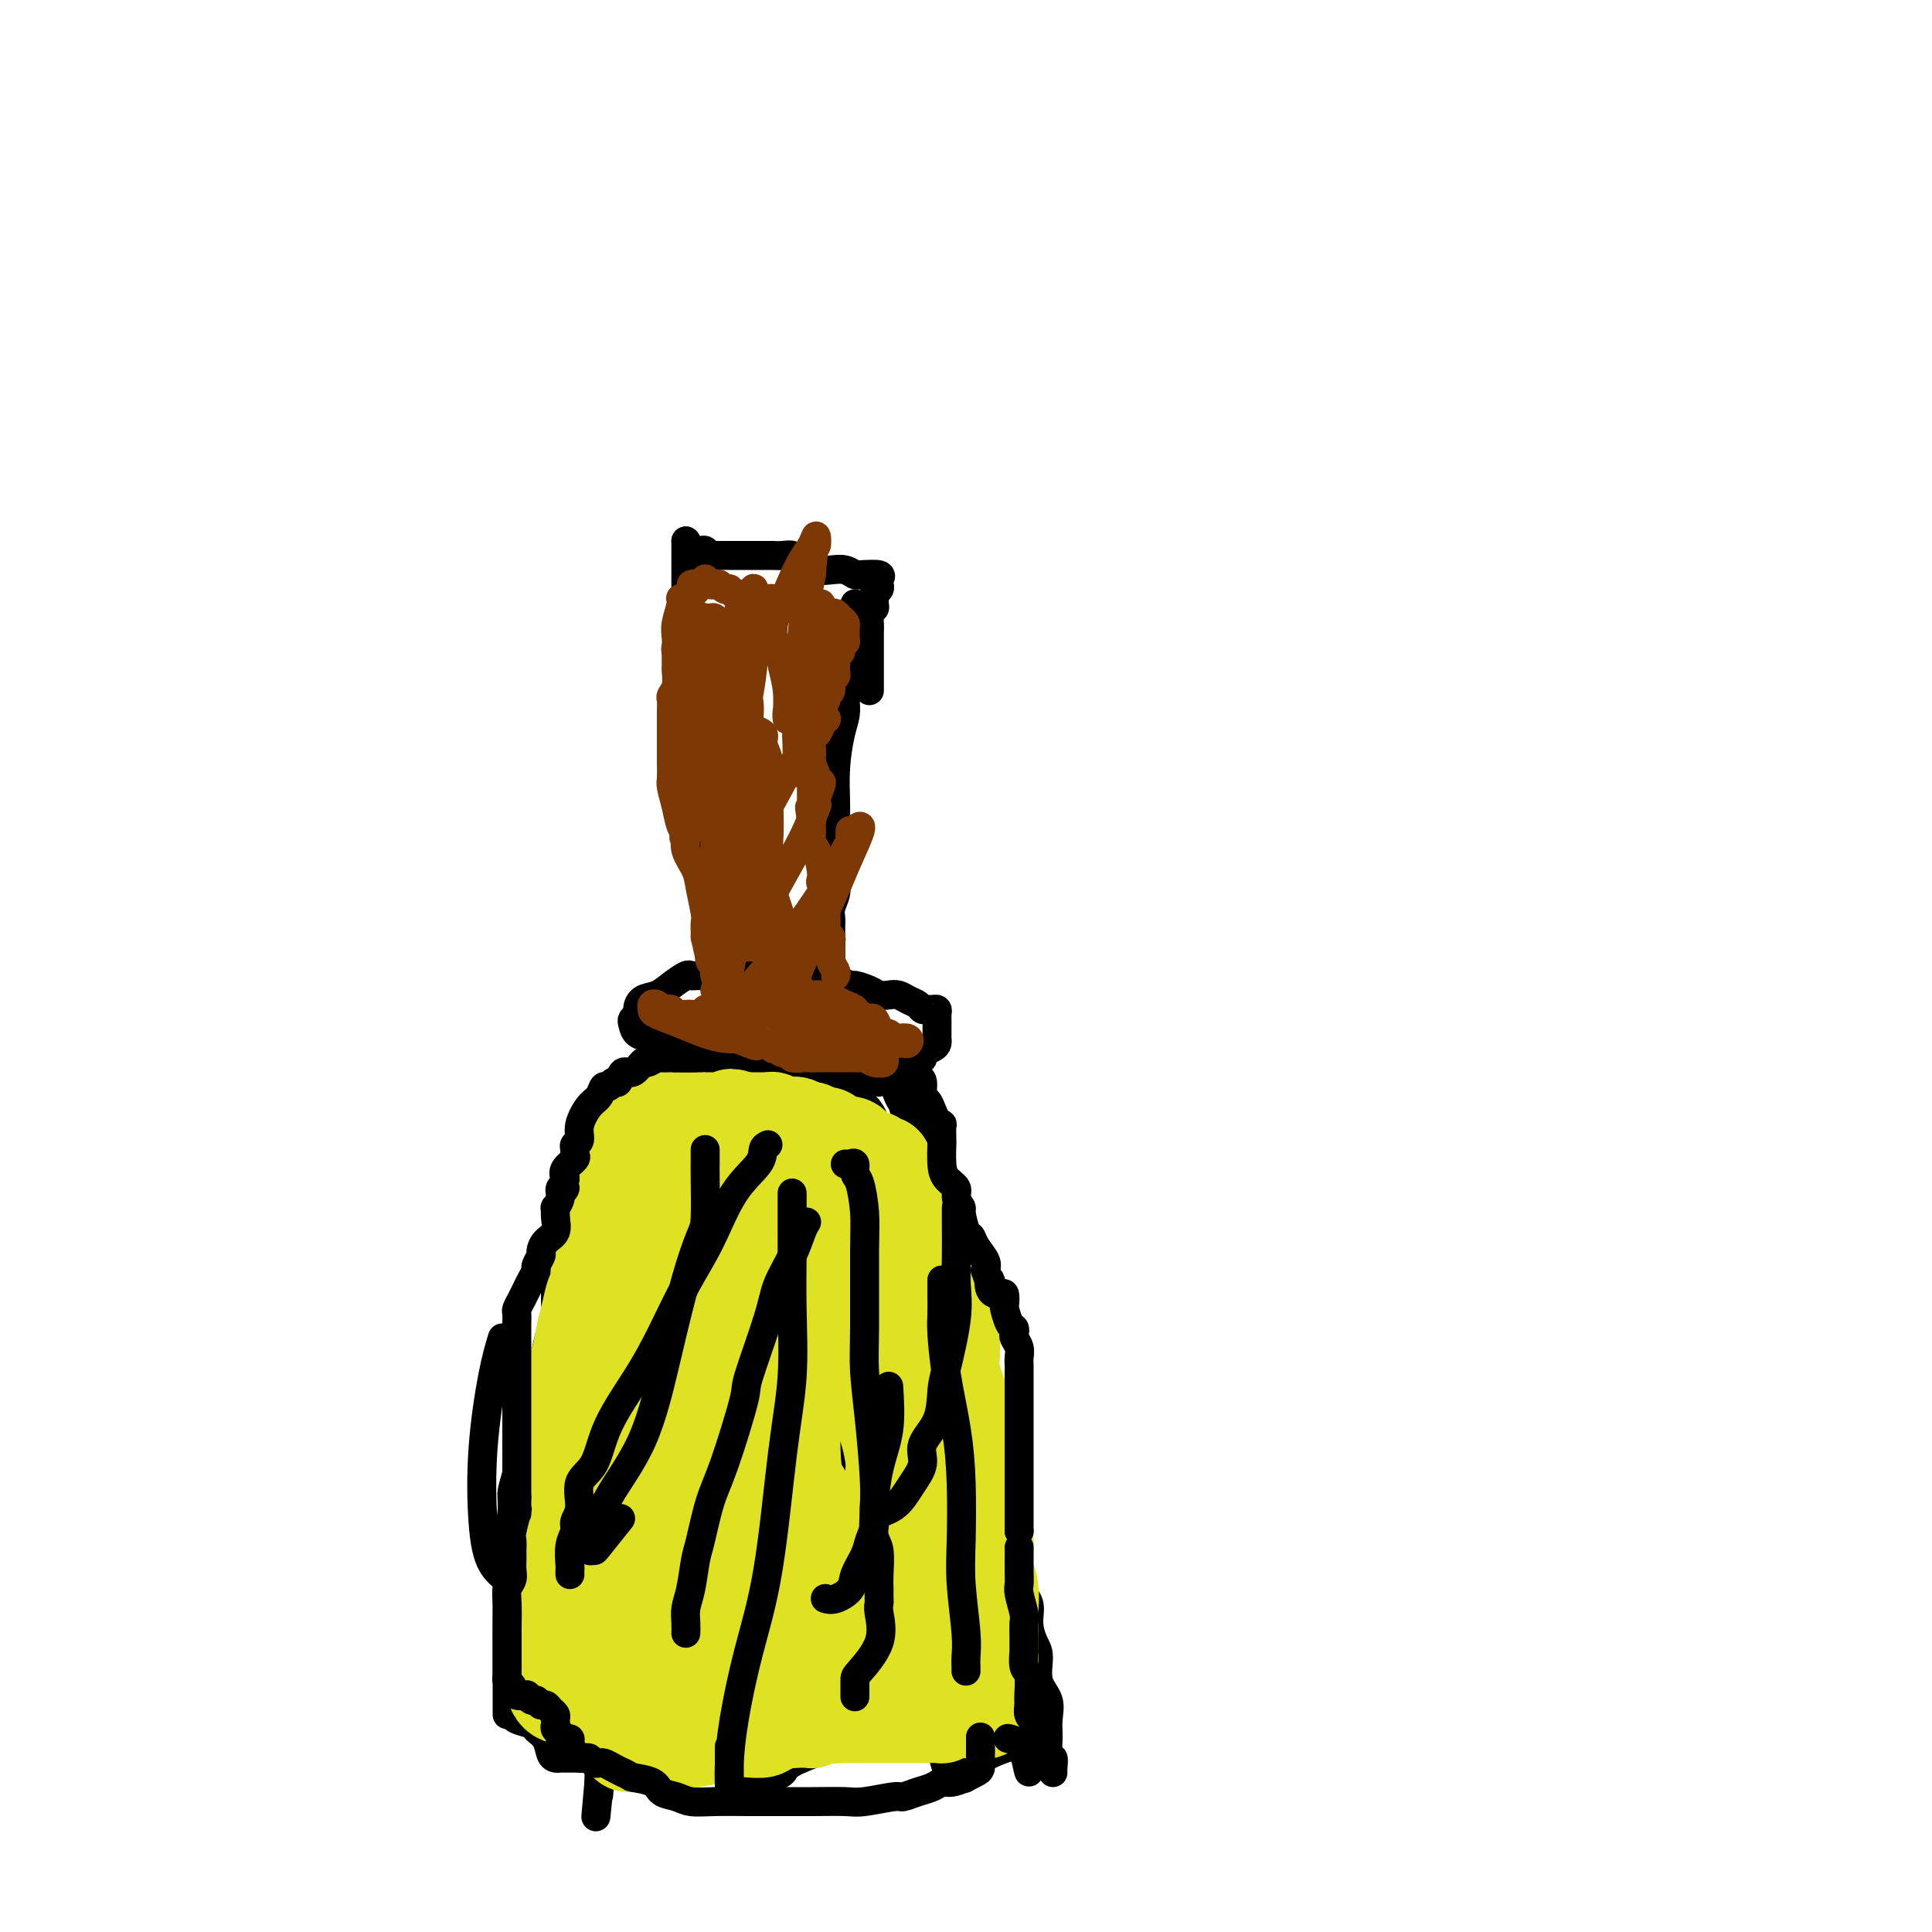 <svg viewBox='0 0 400 400' version='1.1' xmlns='http://www.w3.org/2000/svg' xmlns:xlink='http://www.w3.org/1999/xlink'><g fill='none' stroke='#000000' stroke-width='6' stroke-linecap='round' stroke-linejoin='round'><path d='M128,228c0.111,0.363 0.223,0.726 0,1c-0.223,0.274 -0.780,0.459 -1,1c-0.220,0.541 -0.101,1.440 0,2c0.101,0.560 0.185,0.782 0,1c-0.185,0.218 -0.637,0.431 -1,1c-0.363,0.569 -0.636,1.495 -1,2c-0.364,0.505 -0.819,0.590 -1,1c-0.181,0.410 -0.090,1.145 0,2c0.090,0.855 0.178,1.829 0,2c-0.178,0.171 -0.621,-0.462 -1,0c-0.379,0.462 -0.693,2.019 -1,3c-0.307,0.981 -0.608,1.387 -1,2c-0.392,0.613 -0.875,1.434 -1,2c-0.125,0.566 0.110,0.876 0,2c-0.110,1.124 -0.564,3.061 -1,4c-0.436,0.939 -0.855,0.882 -1,1c-0.145,0.118 -0.015,0.413 0,1c0.015,0.587 -0.086,1.466 0,2c0.086,0.534 0.360,0.722 0,1c-0.360,0.278 -1.353,0.647 -2,2c-0.647,1.353 -0.947,3.689 -1,6c-0.053,2.311 0.140,4.596 0,6c-0.140,1.404 -0.612,1.926 -1,3c-0.388,1.074 -0.692,2.700 -1,4c-0.308,1.300 -0.621,2.273 -1,3c-0.379,0.727 -0.822,1.208 -1,2c-0.178,0.792 -0.089,1.896 0,3'/><path d='M111,288c-0.952,5.021 -0.834,4.072 -1,4c-0.166,-0.072 -0.618,0.732 -1,2c-0.382,1.268 -0.695,2.999 -1,5c-0.305,2.001 -0.604,4.272 -1,6c-0.396,1.728 -0.891,2.914 -1,4c-0.109,1.086 0.167,2.073 0,4c-0.167,1.927 -0.777,4.796 -1,7c-0.223,2.204 -0.060,3.745 0,6c0.060,2.255 0.016,5.225 0,8c-0.016,2.775 -0.004,5.357 0,8c0.004,2.643 0.001,5.348 0,7c-0.001,1.652 -0.000,2.253 0,3c0.000,0.747 0.000,1.642 0,2c-0.000,0.358 -0.000,0.179 0,0'/><path d='M185,224c0.325,1.121 0.650,2.242 1,3c0.350,0.758 0.724,1.154 1,2c0.276,0.846 0.455,2.142 1,3c0.545,0.858 1.456,1.279 2,2c0.544,0.721 0.719,1.743 1,3c0.281,1.257 0.667,2.750 1,4c0.333,1.250 0.614,2.256 1,3c0.386,0.744 0.878,1.224 1,2c0.122,0.776 -0.126,1.848 0,3c0.126,1.152 0.626,2.383 1,4c0.374,1.617 0.621,3.618 1,5c0.379,1.382 0.889,2.145 1,3c0.111,0.855 -0.177,1.804 0,3c0.177,1.196 0.819,2.640 1,4c0.181,1.360 -0.098,2.636 0,4c0.098,1.364 0.573,2.817 1,4c0.427,1.183 0.807,2.098 1,4c0.193,1.902 0.198,4.792 1,8c0.802,3.208 2.400,6.735 3,9c0.600,2.265 0.202,3.267 0,4c-0.202,0.733 -0.208,1.197 0,2c0.208,0.803 0.631,1.944 1,3c0.369,1.056 0.685,2.028 1,3'/><path d='M206,309c1.886,10.541 0.102,4.395 0,3c-0.102,-1.395 1.477,1.961 2,4c0.523,2.039 -0.010,2.761 0,4c0.010,1.239 0.562,2.995 1,4c0.438,1.005 0.761,1.260 1,2c0.239,0.740 0.394,1.967 1,3c0.606,1.033 1.663,1.872 2,3c0.337,1.128 -0.046,2.545 0,4c0.046,1.455 0.520,2.948 1,4c0.480,1.052 0.966,1.662 1,3c0.034,1.338 -0.384,3.404 0,5c0.384,1.596 1.571,2.723 2,4c0.429,1.277 0.101,2.702 0,4c-0.101,1.298 0.026,2.467 0,4c-0.026,1.533 -0.203,3.430 0,4c0.203,0.570 0.786,-0.187 1,0c0.214,0.187 0.058,1.320 0,2c-0.058,0.680 -0.016,0.909 0,1c0.016,0.091 0.008,0.046 0,0'/><path d='M164,234c-0.009,0.335 -0.017,0.670 0,1c0.017,0.330 0.061,0.654 0,1c-0.061,0.346 -0.226,0.714 0,1c0.226,0.286 0.843,0.489 1,1c0.157,0.511 -0.146,1.329 0,2c0.146,0.671 0.743,1.194 1,3c0.257,1.806 0.176,4.897 0,7c-0.176,2.103 -0.448,3.220 0,5c0.448,1.780 1.614,4.223 2,6c0.386,1.777 -0.010,2.886 0,4c0.010,1.114 0.426,2.232 1,4c0.574,1.768 1.307,4.185 2,7c0.693,2.815 1.345,6.027 2,9c0.655,2.973 1.313,5.707 2,9c0.687,3.293 1.402,7.145 2,9c0.598,1.855 1.077,1.714 2,4c0.923,2.286 2.288,6.999 3,10c0.712,3.001 0.769,4.291 1,6c0.231,1.709 0.636,3.836 1,6c0.364,2.164 0.686,4.363 1,7c0.314,2.637 0.620,5.712 1,9c0.380,3.288 0.834,6.788 1,9c0.166,2.212 0.045,3.134 0,4c-0.045,0.866 -0.013,1.676 0,2c0.013,0.324 0.006,0.162 0,0'/><path d='M155,234c0.000,1.059 0.000,2.117 0,3c0.000,0.883 0.000,1.589 0,2c0.000,0.411 0.000,0.527 0,2c-0.000,1.473 0.000,4.301 0,7c0.000,2.699 0.000,5.267 0,7c0.000,1.733 0.000,2.631 0,4c0.000,1.369 0.000,3.208 0,5c0.000,1.792 0.000,3.538 0,6c0.000,2.462 0.000,5.640 0,10c0.000,4.360 0.000,9.900 0,14c0.000,4.100 -0.000,6.758 0,10c0.000,3.242 0.000,7.068 0,10c0.000,2.932 0.000,4.972 0,8c0.000,3.028 0.000,7.046 0,11c0.000,3.954 -0.000,7.843 0,12c0.000,4.157 -0.000,8.581 0,11c0.000,2.419 -0.000,2.833 0,4c0.000,1.167 -0.000,3.087 0,4c0.000,0.913 -0.000,0.819 0,1c0.000,0.181 -0.000,0.636 0,1c0.000,0.364 -0.000,0.636 0,1c0.000,0.364 0.000,0.818 0,1c0.000,0.182 0.000,0.091 0,0'/><path d='M150,237c0.083,0.673 0.167,1.346 0,2c-0.167,0.654 -0.583,1.290 -1,2c-0.417,0.710 -0.833,1.495 -1,2c-0.167,0.505 -0.084,0.730 0,1c0.084,0.270 0.170,0.583 0,1c-0.170,0.417 -0.596,0.936 -1,1c-0.404,0.064 -0.784,-0.328 -1,0c-0.216,0.328 -0.266,1.377 -1,3c-0.734,1.623 -2.150,3.821 -3,6c-0.850,2.179 -1.134,4.339 -2,6c-0.866,1.661 -2.313,2.822 -3,4c-0.687,1.178 -0.615,2.374 -1,4c-0.385,1.626 -1.227,3.681 -2,6c-0.773,2.319 -1.475,4.900 -2,7c-0.525,2.100 -0.872,3.719 -1,6c-0.128,2.281 -0.037,5.226 0,8c0.037,2.774 0.021,5.378 0,7c-0.021,1.622 -0.048,2.262 0,4c0.048,1.738 0.172,4.573 0,7c-0.172,2.427 -0.638,4.445 -1,7c-0.362,2.555 -0.618,5.645 -1,8c-0.382,2.355 -0.890,3.974 -1,6c-0.110,2.026 0.177,4.458 0,7c-0.177,2.542 -0.817,5.192 -1,7c-0.183,1.808 0.091,2.773 0,4c-0.091,1.227 -0.546,2.715 -1,4c-0.454,1.285 -0.906,2.366 -1,3c-0.094,0.634 0.171,0.819 0,1c-0.171,0.181 -0.777,0.356 -1,1c-0.223,0.644 -0.064,1.755 0,3c0.064,1.245 0.032,2.622 0,4'/><path d='M124,369c-1.238,13.631 -0.333,4.208 0,1c0.333,-3.208 0.095,-0.202 0,1c-0.095,1.202 -0.048,0.601 0,0'/><path d='M105,355c0.396,-0.088 0.792,-0.177 1,0c0.208,0.177 0.227,0.618 1,1c0.773,0.382 2.301,0.705 3,1c0.699,0.295 0.568,0.562 1,1c0.432,0.438 1.425,1.045 2,2c0.575,0.955 0.732,2.256 1,3c0.268,0.744 0.648,0.931 1,1c0.352,0.069 0.676,0.018 1,0c0.324,-0.018 0.649,-0.005 1,0c0.351,0.005 0.730,0.001 1,0c0.270,-0.001 0.433,-0.001 1,0c0.567,0.001 1.539,0.002 3,0c1.461,-0.002 3.412,-0.006 5,0c1.588,0.006 2.814,0.022 4,0c1.186,-0.022 2.331,-0.083 4,-1c1.669,-0.917 3.862,-2.690 6,-4c2.138,-1.310 4.222,-2.157 6,-3c1.778,-0.843 3.250,-1.683 4,-2c0.750,-0.317 0.778,-0.111 1,0c0.222,0.111 0.637,0.126 1,0c0.363,-0.126 0.675,-0.395 1,0c0.325,0.395 0.665,1.452 1,3c0.335,1.548 0.667,3.585 1,5c0.333,1.415 0.666,2.207 1,3'/><path d='M157,365c0.705,2.324 0.966,2.634 1,3c0.034,0.366 -0.161,0.786 0,1c0.161,0.214 0.678,0.220 1,0c0.322,-0.220 0.448,-0.666 1,-1c0.552,-0.334 1.530,-0.556 2,-1c0.470,-0.444 0.433,-1.110 2,-2c1.567,-0.890 4.739,-2.004 7,-3c2.261,-0.996 3.610,-1.874 6,-3c2.390,-1.126 5.821,-2.501 8,-3c2.179,-0.499 3.108,-0.121 4,0c0.892,0.121 1.749,-0.015 2,0c0.251,0.015 -0.102,0.181 0,0c0.102,-0.181 0.661,-0.710 1,0c0.339,0.710 0.458,2.659 1,4c0.542,1.341 1.507,2.074 2,3c0.493,0.926 0.512,2.043 1,3c0.488,0.957 1.443,1.752 2,2c0.557,0.248 0.716,-0.052 1,0c0.284,0.052 0.692,0.455 1,0c0.308,-0.455 0.517,-1.768 2,-3c1.483,-1.232 4.240,-2.383 6,-3c1.760,-0.617 2.523,-0.702 3,-1c0.477,-0.298 0.667,-0.811 1,-1c0.333,-0.189 0.809,-0.054 1,0c0.191,0.054 0.095,0.027 0,0'/><path d='M213,360c2.321,-1.419 0.622,-0.968 0,-1c-0.622,-0.032 -0.167,-0.547 0,-1c0.167,-0.453 0.048,-0.844 0,-1c-0.048,-0.156 -0.024,-0.078 0,0'/><path d='M188,230c0.421,1.011 0.842,2.023 1,3c0.158,0.977 0.053,1.921 0,4c-0.053,2.079 -0.055,5.295 0,7c0.055,1.705 0.167,1.901 0,3c-0.167,1.099 -0.612,3.101 -1,5c-0.388,1.899 -0.720,3.695 -1,6c-0.280,2.305 -0.510,5.120 -1,9c-0.490,3.880 -1.242,8.824 -2,13c-0.758,4.176 -1.523,7.584 -2,12c-0.477,4.416 -0.665,9.839 -1,14c-0.335,4.161 -0.818,7.060 -1,10c-0.182,2.940 -0.063,5.921 0,9c0.063,3.079 0.069,6.254 0,9c-0.069,2.746 -0.215,5.062 0,9c0.215,3.938 0.790,9.499 1,12c0.210,2.501 0.057,1.943 0,2c-0.057,0.057 -0.016,0.731 0,1c0.016,0.269 0.008,0.135 0,0'/><path d='M159,247c0.002,1.203 0.004,2.406 0,5c-0.004,2.594 -0.012,6.580 0,11c0.012,4.420 0.046,9.274 0,14c-0.046,4.726 -0.173,9.325 -1,13c-0.827,3.675 -2.354,6.427 -3,9c-0.646,2.573 -0.410,4.966 -1,8c-0.590,3.034 -2.004,6.708 -3,10c-0.996,3.292 -1.574,6.203 -2,8c-0.426,1.797 -0.702,2.482 -1,3c-0.298,0.518 -0.619,0.870 -1,1c-0.381,0.130 -0.823,0.037 -1,0c-0.177,-0.037 -0.088,-0.019 0,0'/><path d='M143,246c0.227,1.088 0.453,2.176 1,6c0.547,3.824 1.414,10.382 2,16c0.586,5.618 0.892,10.294 1,15c0.108,4.706 0.018,9.442 0,15c-0.018,5.558 0.036,11.937 0,18c-0.036,6.063 -0.164,11.812 0,17c0.164,5.188 0.618,9.817 1,14c0.382,4.183 0.691,7.919 1,11c0.309,3.081 0.619,5.506 1,7c0.381,1.494 0.833,2.056 1,2c0.167,-0.056 0.048,-0.730 0,-1c-0.048,-0.270 -0.024,-0.135 0,0'/><path d='M104,277c-0.627,2.072 -1.254,4.143 -2,8c-0.746,3.857 -1.611,9.498 -2,15c-0.389,5.502 -0.302,10.864 0,15c0.302,4.136 0.820,7.046 2,9c1.180,1.954 3.024,2.951 4,4c0.976,1.049 1.085,2.150 2,3c0.915,0.850 2.638,1.450 4,2c1.362,0.550 2.365,1.051 3,2c0.635,0.949 0.902,2.345 1,3c0.098,0.655 0.026,0.567 0,1c-0.026,0.433 -0.007,1.386 0,2c0.007,0.614 0.002,0.890 0,1c-0.002,0.110 -0.001,0.055 0,0'/><path d='M142,246c-1.419,4.517 -2.839,9.033 -4,13c-1.161,3.967 -2.064,7.384 -3,12c-0.936,4.616 -1.903,10.431 -3,15c-1.097,4.569 -2.322,7.894 -3,12c-0.678,4.106 -0.809,8.995 -1,14c-0.191,5.005 -0.444,10.126 -1,14c-0.556,3.874 -1.417,6.502 -2,9c-0.583,2.498 -0.888,4.865 -1,6c-0.112,1.135 -0.032,1.039 0,1c0.032,-0.039 0.016,-0.019 0,0'/><path d='M128,229c-0.089,0.113 -0.179,0.226 0,0c0.179,-0.226 0.625,-0.792 1,-1c0.375,-0.208 0.678,-0.060 1,0c0.322,0.060 0.664,0.030 1,0c0.336,-0.030 0.667,-0.061 1,0c0.333,0.061 0.666,0.212 1,0c0.334,-0.212 0.667,-0.788 1,-1c0.333,-0.212 0.667,-0.061 1,0c0.333,0.061 0.667,0.030 1,0'/><path d='M136,227c1.315,-0.491 0.601,-0.719 1,-1c0.399,-0.281 1.911,-0.615 3,-1c1.089,-0.385 1.756,-0.821 2,-1c0.244,-0.179 0.065,-0.099 0,0c-0.065,0.099 -0.018,0.219 0,0c0.018,-0.219 0.005,-0.777 0,-1c-0.005,-0.223 -0.003,-0.112 0,0'/><path d='M186,235c-0.436,0.121 -0.872,0.243 -1,0c-0.128,-0.243 0.053,-0.849 0,-1c-0.053,-0.151 -0.339,0.154 -1,0c-0.661,-0.154 -1.697,-0.766 -2,-1c-0.303,-0.234 0.126,-0.091 0,0c-0.126,0.091 -0.807,0.130 -1,0c-0.193,-0.130 0.102,-0.427 0,-1c-0.102,-0.573 -0.602,-1.420 -1,-2c-0.398,-0.580 -0.694,-0.891 -1,-1c-0.306,-0.109 -0.620,-0.015 -1,0c-0.380,0.015 -0.824,-0.049 -1,0c-0.176,0.049 -0.085,0.210 0,0c0.085,-0.210 0.163,-0.790 0,-1c-0.163,-0.210 -0.566,-0.049 -1,0c-0.434,0.049 -0.900,-0.015 -1,0c-0.100,0.015 0.166,0.110 0,0c-0.166,-0.110 -0.763,-0.424 -1,-1c-0.237,-0.576 -0.115,-1.414 0,-2c0.115,-0.586 0.224,-0.921 0,-1c-0.224,-0.079 -0.781,0.098 -1,0c-0.219,-0.098 -0.100,-0.471 0,-1c0.100,-0.529 0.181,-1.214 0,-2c-0.181,-0.786 -0.626,-1.673 -1,-2c-0.374,-0.327 -0.678,-0.093 -1,0c-0.322,0.093 -0.661,0.047 -1,0'/><path d='M170,219c-0.667,-1.333 -0.333,-0.667 0,0'/><path d='M145,217c0.260,0.447 0.521,0.893 1,1c0.479,0.107 1.177,-0.126 2,0c0.823,0.126 1.772,0.612 3,1c1.228,0.388 2.734,0.679 4,1c1.266,0.321 2.293,0.674 3,1c0.707,0.326 1.093,0.627 2,1c0.907,0.373 2.336,0.818 3,1c0.664,0.182 0.563,0.101 1,0c0.437,-0.101 1.412,-0.223 2,0c0.588,0.223 0.790,0.792 1,1c0.210,0.208 0.427,0.056 1,0c0.573,-0.056 1.501,-0.015 2,0c0.499,0.015 0.569,0.004 1,0c0.431,-0.004 1.224,-0.001 2,0c0.776,0.001 1.534,0.000 2,0c0.466,-0.000 0.639,-0.000 1,0c0.361,0.000 0.910,-0.000 1,0c0.090,0.000 -0.279,0.001 0,0c0.279,-0.001 1.205,-0.002 2,0c0.795,0.002 1.460,0.009 2,0c0.540,-0.009 0.957,-0.034 1,0c0.043,0.034 -0.287,0.128 0,0c0.287,-0.128 1.190,-0.479 2,-1c0.810,-0.521 1.526,-1.211 2,-2c0.474,-0.789 0.704,-1.675 1,-2c0.296,-0.325 0.657,-0.087 1,0c0.343,0.087 0.670,0.025 1,0c0.330,-0.025 0.665,-0.012 1,0'/><path d='M190,219c1.457,-0.786 1.098,-0.252 1,0c-0.098,0.252 0.065,0.222 0,0c-0.065,-0.222 -0.357,-0.634 0,-1c0.357,-0.366 1.364,-0.684 2,-1c0.636,-0.316 0.903,-0.630 1,-1c0.097,-0.370 0.026,-0.795 0,-1c-0.026,-0.205 -0.006,-0.188 0,-1c0.006,-0.812 -0.001,-2.452 0,-3c0.001,-0.548 0.012,-0.003 0,0c-0.012,0.003 -0.045,-0.534 0,-1c0.045,-0.466 0.167,-0.860 0,-1c-0.167,-0.140 -0.625,-0.026 -1,0c-0.375,0.026 -0.667,-0.035 -1,0c-0.333,0.035 -0.708,0.167 -1,0c-0.292,-0.167 -0.501,-0.632 -1,-1c-0.499,-0.368 -1.287,-0.637 -2,-1c-0.713,-0.363 -1.351,-0.819 -2,-1c-0.649,-0.181 -1.311,-0.086 -2,0c-0.689,0.086 -1.407,0.164 -2,0c-0.593,-0.164 -1.063,-0.570 -2,-1c-0.937,-0.430 -2.343,-0.886 -3,-1c-0.657,-0.114 -0.565,0.113 -1,0c-0.435,-0.113 -1.398,-0.566 -2,-1c-0.602,-0.434 -0.842,-0.848 -1,-1c-0.158,-0.152 -0.235,-0.041 -1,0c-0.765,0.041 -2.219,0.012 -3,0c-0.781,-0.012 -0.891,-0.006 -1,0'/><path d='M168,202c-3.904,-1.083 -1.664,-0.290 -1,0c0.664,0.290 -0.248,0.078 -1,0c-0.752,-0.078 -1.343,-0.021 -2,0c-0.657,0.021 -1.378,0.006 -2,0c-0.622,-0.006 -1.145,-0.001 -2,0c-0.855,0.001 -2.043,0.000 -3,0c-0.957,-0.000 -1.684,-0.000 -2,0c-0.316,0.000 -0.221,0.000 -1,0c-0.779,-0.000 -2.432,-0.000 -3,0c-0.568,0.000 -0.051,0.000 0,0c0.051,-0.000 -0.364,-0.000 -1,0c-0.636,0.000 -1.494,0.000 -2,0c-0.506,-0.000 -0.660,-0.000 -1,0c-0.340,0.000 -0.865,0.000 -1,0c-0.135,-0.000 0.120,-0.002 0,0c-0.120,0.002 -0.616,0.006 -1,0c-0.384,-0.006 -0.658,-0.023 -1,0c-0.342,0.023 -0.753,0.085 -1,0c-0.247,-0.085 -0.329,-0.317 -1,0c-0.671,0.317 -1.930,1.184 -3,2c-1.070,0.816 -1.951,1.581 -3,2c-1.049,0.419 -2.267,0.493 -3,1c-0.733,0.507 -0.980,1.449 -1,2c-0.020,0.551 0.186,0.711 0,1c-0.186,0.289 -0.764,0.706 -1,1c-0.236,0.294 -0.130,0.464 0,1c0.130,0.536 0.283,1.439 1,2c0.717,0.561 1.996,0.779 3,1c1.004,0.221 1.732,0.444 3,1c1.268,0.556 3.077,1.445 4,2c0.923,0.555 0.962,0.778 1,1'/><path d='M143,219c1.848,0.782 0.970,0.237 1,0c0.030,-0.237 0.970,-0.164 2,0c1.030,0.164 2.151,0.421 3,1c0.849,0.579 1.424,1.480 2,2c0.576,0.520 1.151,0.661 2,1c0.849,0.339 1.971,0.878 3,1c1.029,0.122 1.963,-0.174 3,0c1.037,0.174 2.177,0.817 3,1c0.823,0.183 1.331,-0.095 2,0c0.669,0.095 1.500,0.561 2,1c0.500,0.439 0.670,0.850 1,1c0.330,0.150 0.820,0.041 1,0c0.180,-0.041 0.052,-0.012 0,0c-0.052,0.012 -0.026,0.006 0,0'/><path d='M171,209c-0.008,-0.740 -0.016,-1.479 0,-2c0.016,-0.521 0.057,-0.822 0,-1c-0.057,-0.178 -0.211,-0.232 0,-1c0.211,-0.768 0.789,-2.251 1,-3c0.211,-0.749 0.057,-0.766 0,-1c-0.057,-0.234 -0.015,-0.685 0,-1c0.015,-0.315 0.004,-0.493 0,-1c-0.004,-0.507 -0.002,-1.342 0,-2c0.002,-0.658 0.004,-1.138 0,-2c-0.004,-0.862 -0.015,-2.106 0,-3c0.015,-0.894 0.057,-1.439 0,-2c-0.057,-0.561 -0.211,-1.137 0,-2c0.211,-0.863 0.789,-2.014 1,-3c0.211,-0.986 0.057,-1.808 0,-3c-0.057,-1.192 -0.015,-2.755 0,-4c0.015,-1.245 0.004,-2.171 0,-3c-0.004,-0.829 -0.002,-1.559 0,-2c0.002,-0.441 0.003,-0.593 0,-1c-0.003,-0.407 -0.011,-1.071 0,-2c0.011,-0.929 0.041,-2.125 0,-4c-0.041,-1.875 -0.155,-4.431 0,-7c0.155,-2.569 0.578,-5.153 1,-7c0.422,-1.847 0.845,-2.959 1,-4c0.155,-1.041 0.044,-2.012 0,-3c-0.044,-0.988 -0.022,-1.994 0,-3'/><path d='M175,142c0.559,-10.713 -0.043,-3.997 0,-2c0.043,1.997 0.729,-0.726 1,-2c0.271,-1.274 0.125,-1.101 0,-2c-0.125,-0.899 -0.230,-2.871 0,-4c0.230,-1.129 0.794,-1.417 1,-2c0.206,-0.583 0.055,-1.463 0,-2c-0.055,-0.537 -0.015,-0.732 0,-1c0.015,-0.268 0.004,-0.611 0,-1c-0.004,-0.389 -0.001,-0.826 0,-1c0.001,-0.174 0.001,-0.087 0,0'/><path d='M150,207c-0.000,-0.221 -0.000,-0.442 0,-1c0.000,-0.558 0.001,-1.452 0,-2c-0.001,-0.548 -0.004,-0.750 0,-2c0.004,-1.250 0.015,-3.546 0,-5c-0.015,-1.454 -0.055,-2.064 0,-3c0.055,-0.936 0.204,-2.196 0,-3c-0.204,-0.804 -0.763,-1.151 -1,-2c-0.237,-0.849 -0.154,-2.201 0,-3c0.154,-0.799 0.378,-1.044 0,-2c-0.378,-0.956 -1.359,-2.622 -2,-4c-0.641,-1.378 -0.941,-2.469 -1,-4c-0.059,-1.531 0.124,-3.502 0,-5c-0.124,-1.498 -0.555,-2.524 -1,-4c-0.445,-1.476 -0.903,-3.402 -1,-5c-0.097,-1.598 0.166,-2.866 0,-4c-0.166,-1.134 -0.763,-2.132 -1,-3c-0.237,-0.868 -0.116,-1.607 0,-2c0.116,-0.393 0.227,-0.441 0,-1c-0.227,-0.559 -0.793,-1.630 -1,-3c-0.207,-1.370 -0.055,-3.038 0,-4c0.055,-0.962 0.015,-1.217 0,-2c-0.015,-0.783 -0.004,-2.096 0,-3c0.004,-0.904 0.001,-1.401 0,-2c-0.001,-0.599 -0.001,-1.299 0,-2'/><path d='M142,136c-1.238,-11.565 -0.332,-4.976 0,-3c0.332,1.976 0.089,-0.661 0,-2c-0.089,-1.339 -0.024,-1.380 0,-2c0.024,-0.620 0.006,-1.819 0,-3c-0.006,-1.181 -0.002,-2.344 0,-3c0.002,-0.656 0.000,-0.806 0,-1c-0.000,-0.194 -0.000,-0.433 0,-1c0.000,-0.567 0.000,-1.461 0,-2c-0.000,-0.539 -0.000,-0.723 0,-1c0.000,-0.277 0.000,-0.648 0,-1c-0.000,-0.352 -0.000,-0.686 0,-1c0.000,-0.314 0.000,-0.610 0,-1c-0.000,-0.390 -0.000,-0.875 0,-1c0.000,-0.125 0.000,0.111 0,0c-0.000,-0.111 -0.000,-0.568 0,-1c0.000,-0.432 0.000,-0.838 0,-1c-0.000,-0.162 -0.000,-0.081 0,0'/><path d='M142,112c0.000,0.000 0.100,0.100 0.1,0.1'/><path d='M180,143c0.000,-0.775 0.000,-1.549 0,-2c-0.000,-0.451 -0.000,-0.578 0,-1c0.000,-0.422 0.000,-1.138 0,-2c-0.000,-0.862 -0.001,-1.870 0,-3c0.001,-1.130 0.004,-2.383 0,-3c-0.004,-0.617 -0.015,-0.599 0,-1c0.015,-0.401 0.057,-1.221 0,-2c-0.057,-0.779 -0.212,-1.518 0,-2c0.212,-0.482 0.793,-0.706 1,-1c0.207,-0.294 0.042,-0.656 0,-1c-0.042,-0.344 0.041,-0.669 0,-1c-0.041,-0.331 -0.204,-0.667 0,-1c0.204,-0.333 0.776,-0.664 1,-1c0.224,-0.336 0.101,-0.678 0,-1c-0.101,-0.322 -0.181,-0.625 0,-1c0.181,-0.375 0.623,-0.821 0,-1c-0.623,-0.179 -2.312,-0.089 -4,0'/><path d='M178,119c-0.761,-0.095 -0.662,0.167 -1,0c-0.338,-0.167 -1.113,-0.763 -2,-1c-0.887,-0.237 -1.887,-0.115 -3,0c-1.113,0.115 -2.339,0.223 -3,0c-0.661,-0.223 -0.756,-0.777 -1,-1c-0.244,-0.223 -0.638,-0.116 -1,0c-0.362,0.116 -0.691,0.241 -1,0c-0.309,-0.241 -0.599,-0.849 -1,-1c-0.401,-0.151 -0.914,0.156 -1,0c-0.086,-0.156 0.255,-0.774 0,-1c-0.255,-0.226 -1.106,-0.061 -2,0c-0.894,0.061 -1.833,0.016 -2,0c-0.167,-0.016 0.437,-0.004 0,0c-0.437,0.004 -1.914,0.001 -3,0c-1.086,-0.001 -1.782,-0.000 -2,0c-0.218,0.000 0.041,0.000 0,0c-0.041,-0.000 -0.382,-0.000 -1,0c-0.618,0.000 -1.515,0.001 -2,0c-0.485,-0.001 -0.560,-0.004 -1,0c-0.440,0.004 -1.246,0.015 -2,0c-0.754,-0.015 -1.456,-0.057 -2,0c-0.544,0.057 -0.929,0.211 -1,0c-0.071,-0.211 0.173,-0.788 0,-1c-0.173,-0.212 -0.764,-0.061 -1,0c-0.236,0.061 -0.118,0.030 0,0'/><path d='M144,114c0.000,0.000 0.100,0.100 0.1,0.1'/></g>
<g fill='none' stroke='#DEE222' stroke-width='20' stroke-linecap='round' stroke-linejoin='round'><path d='M183,241c-0.333,0.111 -0.667,0.223 -1,0c-0.333,-0.223 -0.667,-0.780 -1,-1c-0.333,-0.220 -0.666,-0.101 -1,0c-0.334,0.101 -0.671,0.185 -1,0c-0.329,-0.185 -0.651,-0.637 -1,-1c-0.349,-0.363 -0.724,-0.636 -1,-1c-0.276,-0.364 -0.454,-0.820 -1,-1c-0.546,-0.180 -1.459,-0.086 -2,0c-0.541,0.086 -0.708,0.163 -1,0c-0.292,-0.163 -0.707,-0.564 -1,-1c-0.293,-0.436 -0.463,-0.905 -1,-1c-0.537,-0.095 -1.440,0.185 -2,0c-0.560,-0.185 -0.776,-0.834 -1,-1c-0.224,-0.166 -0.456,0.152 -1,0c-0.544,-0.152 -1.401,-0.773 -2,-1c-0.599,-0.227 -0.939,-0.060 -1,0c-0.061,0.060 0.156,0.012 0,0c-0.156,-0.012 -0.686,0.011 -1,0c-0.314,-0.011 -0.412,-0.055 -1,0c-0.588,0.055 -1.667,0.211 -2,0c-0.333,-0.211 0.080,-0.789 0,-1c-0.080,-0.211 -0.651,-0.057 -1,0c-0.349,0.057 -0.475,0.015 -1,0c-0.525,-0.015 -1.449,-0.004 -2,0c-0.551,0.004 -0.729,0.001 -1,0c-0.271,-0.001 -0.636,-0.001 -1,0'/><path d='M154,232c-4.665,-1.392 -1.827,-0.373 -1,0c0.827,0.373 -0.356,0.100 -1,0c-0.644,-0.100 -0.750,-0.027 -1,0c-0.250,0.027 -0.645,0.007 -1,0c-0.355,-0.007 -0.669,-0.002 -1,0c-0.331,0.002 -0.679,0.001 -1,0c-0.321,-0.001 -0.613,-0.000 -1,0c-0.387,0.000 -0.867,0.000 -1,0c-0.133,-0.000 0.081,-0.000 0,0c-0.081,0.000 -0.455,0.000 -1,0c-0.545,-0.000 -1.259,-0.000 -2,0c-0.741,0.000 -1.509,0.000 -2,0c-0.491,-0.000 -0.705,-0.001 -1,0c-0.295,0.001 -0.669,0.003 -1,0c-0.331,-0.003 -0.617,-0.012 -1,0c-0.383,0.012 -0.862,0.045 -1,0c-0.138,-0.045 0.064,-0.166 0,0c-0.064,0.166 -0.395,0.621 -1,1c-0.605,0.379 -1.486,0.683 -2,1c-0.514,0.317 -0.662,0.648 -1,1c-0.338,0.352 -0.865,0.725 -1,1c-0.135,0.275 0.121,0.451 0,1c-0.121,0.549 -0.621,1.470 -1,2c-0.379,0.530 -0.638,0.668 -1,1c-0.362,0.332 -0.828,0.859 -1,1c-0.172,0.141 -0.049,-0.102 0,0c0.049,0.102 0.025,0.551 0,1'/><path d='M129,242c-1.619,1.952 -1.166,1.832 -1,2c0.166,0.168 0.044,0.622 0,1c-0.044,0.378 -0.011,0.678 0,1c0.011,0.322 -0.001,0.666 0,1c0.001,0.334 0.015,0.657 0,1c-0.015,0.343 -0.061,0.707 0,1c0.061,0.293 0.227,0.515 0,1c-0.227,0.485 -0.848,1.232 -1,2c-0.152,0.768 0.166,1.556 0,2c-0.166,0.444 -0.815,0.545 -1,1c-0.185,0.455 0.095,1.263 0,2c-0.095,0.737 -0.564,1.403 -1,2c-0.436,0.597 -0.838,1.125 -1,2c-0.162,0.875 -0.085,2.098 0,3c0.085,0.902 0.178,1.483 0,2c-0.178,0.517 -0.626,0.969 -1,2c-0.374,1.031 -0.673,2.641 -1,4c-0.327,1.359 -0.680,2.467 -1,4c-0.320,1.533 -0.607,3.492 -1,5c-0.393,1.508 -0.893,2.567 -1,3c-0.107,0.433 0.179,0.240 0,1c-0.179,0.760 -0.822,2.473 -1,4c-0.178,1.527 0.110,2.868 0,4c-0.110,1.132 -0.618,2.056 -1,3c-0.382,0.944 -0.638,1.909 -1,3c-0.362,1.091 -0.829,2.309 -1,3c-0.171,0.691 -0.046,0.855 0,1c0.046,0.145 0.012,0.270 0,1c-0.012,0.730 -0.004,2.066 0,3c0.004,0.934 0.002,1.467 0,2'/><path d='M115,309c-2.166,10.872 -0.580,4.552 0,3c0.580,-1.552 0.156,1.663 0,3c-0.156,1.337 -0.042,0.795 0,1c0.042,0.205 0.012,1.157 0,2c-0.012,0.843 -0.007,1.576 0,2c0.007,0.424 0.017,0.538 0,1c-0.017,0.462 -0.061,1.272 0,2c0.061,0.728 0.227,1.376 0,2c-0.227,0.624 -0.846,1.226 -1,2c-0.154,0.774 0.159,1.721 0,3c-0.159,1.279 -0.790,2.889 -1,4c-0.210,1.111 -0.000,1.722 0,3c0.000,1.278 -0.210,3.222 0,4c0.210,0.778 0.841,0.390 1,1c0.159,0.610 -0.154,2.219 0,3c0.154,0.781 0.773,0.735 1,1c0.227,0.265 0.061,0.841 0,1c-0.061,0.159 -0.017,-0.098 0,0c0.017,0.098 0.008,0.552 0,1c-0.008,0.448 -0.013,0.891 0,1c0.013,0.109 0.045,-0.114 0,0c-0.045,0.114 -0.166,0.567 0,1c0.166,0.433 0.618,0.848 1,1c0.382,0.152 0.694,0.041 1,0c0.306,-0.041 0.608,-0.011 1,0c0.392,0.011 0.875,0.003 1,0c0.125,-0.003 -0.107,-0.001 0,0c0.107,0.001 0.554,0.000 1,0'/><path d='M120,351c0.733,-0.046 0.564,-0.162 1,0c0.436,0.162 1.477,0.603 2,1c0.523,0.397 0.529,0.750 1,1c0.471,0.250 1.409,0.396 3,1c1.591,0.604 3.836,1.664 5,2c1.164,0.336 1.248,-0.054 2,0c0.752,0.054 2.174,0.550 3,1c0.826,0.450 1.058,0.853 2,1c0.942,0.147 2.595,0.040 4,0c1.405,-0.040 2.563,-0.011 4,0c1.437,0.011 3.152,0.004 4,0c0.848,-0.004 0.829,-0.005 1,0c0.171,0.005 0.533,0.016 1,0c0.467,-0.016 1.039,-0.061 2,0c0.961,0.061 2.312,0.227 3,0c0.688,-0.227 0.713,-0.846 1,-1c0.287,-0.154 0.836,0.156 1,0c0.164,-0.156 -0.058,-0.778 0,-1c0.058,-0.222 0.397,-0.046 1,0c0.603,0.046 1.471,-0.040 2,0c0.529,0.040 0.719,0.207 1,0c0.281,-0.207 0.652,-0.788 1,-1c0.348,-0.212 0.674,-0.057 1,0c0.326,0.057 0.651,0.015 1,0c0.349,-0.015 0.723,-0.004 1,0c0.277,0.004 0.456,0.001 1,0c0.544,-0.001 1.454,-0.000 2,0c0.546,0.000 0.727,0.000 1,0c0.273,-0.000 0.636,-0.000 1,0'/><path d='M173,355c4.534,-0.464 0.870,-0.124 0,0c-0.870,0.124 1.053,0.033 2,0c0.947,-0.033 0.918,-0.009 2,0c1.082,0.009 3.275,0.002 5,0c1.725,-0.002 2.983,0.000 4,0c1.017,-0.000 1.795,-0.004 3,0c1.205,0.004 2.837,0.015 4,0c1.163,-0.015 1.856,-0.057 2,0c0.144,0.057 -0.263,0.211 0,0c0.263,-0.211 1.194,-0.789 2,-1c0.806,-0.211 1.486,-0.057 2,0c0.514,0.057 0.861,0.016 1,0c0.139,-0.016 0.069,-0.008 0,0'/><path d='M200,354c4.354,-0.157 1.740,-0.050 1,0c-0.740,0.050 0.394,0.042 1,0c0.606,-0.042 0.684,-0.118 1,0c0.316,0.118 0.869,0.431 1,0c0.131,-0.431 -0.161,-1.607 0,-3c0.161,-1.393 0.775,-3.002 1,-4c0.225,-0.998 0.060,-1.386 0,-2c-0.060,-0.614 -0.016,-1.453 0,-2c0.016,-0.547 0.004,-0.802 0,-1c-0.004,-0.198 -0.000,-0.338 0,-1c0.000,-0.662 -0.004,-1.847 0,-3c0.004,-1.153 0.015,-2.276 0,-3c-0.015,-0.724 -0.056,-1.051 0,-2c0.056,-0.949 0.209,-2.522 0,-4c-0.209,-1.478 -0.781,-2.863 -1,-4c-0.219,-1.137 -0.083,-2.026 0,-3c0.083,-0.974 0.115,-2.034 0,-3c-0.115,-0.966 -0.377,-1.837 -1,-3c-0.623,-1.163 -1.607,-2.618 -2,-4c-0.393,-1.382 -0.197,-2.691 0,-4'/><path d='M201,308c-0.636,-6.792 -0.225,-4.271 0,-4c0.225,0.271 0.263,-1.709 0,-3c-0.263,-1.291 -0.827,-1.894 -1,-3c-0.173,-1.106 0.044,-2.714 0,-4c-0.044,-1.286 -0.351,-2.249 -1,-4c-0.649,-1.751 -1.641,-4.289 -2,-6c-0.359,-1.711 -0.086,-2.596 0,-3c0.086,-0.404 -0.016,-0.329 0,-1c0.016,-0.671 0.149,-2.090 0,-3c-0.149,-0.910 -0.580,-1.311 -1,-2c-0.420,-0.689 -0.829,-1.668 -1,-3c-0.171,-1.332 -0.105,-3.019 0,-4c0.105,-0.981 0.250,-1.258 0,-2c-0.250,-0.742 -0.893,-1.950 -1,-3c-0.107,-1.050 0.322,-1.941 0,-3c-0.322,-1.059 -1.395,-2.287 -2,-3c-0.605,-0.713 -0.740,-0.912 -1,-2c-0.260,-1.088 -0.643,-3.066 -1,-4c-0.357,-0.934 -0.687,-0.825 -1,-1c-0.313,-0.175 -0.608,-0.635 -1,-1c-0.392,-0.365 -0.882,-0.634 -1,-1c-0.118,-0.366 0.136,-0.830 0,-1c-0.136,-0.170 -0.661,-0.045 -1,0c-0.339,0.045 -0.493,0.012 -1,0c-0.507,-0.012 -1.367,-0.003 -2,0c-0.633,0.003 -1.038,0.001 -2,0c-0.962,-0.001 -2.481,-0.000 -4,0'/><path d='M177,247c-1.690,0.004 -1.416,0.015 -2,0c-0.584,-0.015 -2.025,-0.057 -3,0c-0.975,0.057 -1.483,0.211 -2,0c-0.517,-0.211 -1.041,-0.788 -2,-1c-0.959,-0.212 -2.353,-0.061 -3,0c-0.647,0.061 -0.549,0.031 -1,0c-0.451,-0.031 -1.453,-0.064 -2,0c-0.547,0.064 -0.640,0.224 -1,0c-0.360,-0.224 -0.987,-0.831 -2,-1c-1.013,-0.169 -2.413,0.099 -3,0c-0.587,-0.099 -0.360,-0.566 -1,-1c-0.640,-0.434 -2.146,-0.834 -3,-1c-0.854,-0.166 -1.055,-0.097 -1,0c0.055,0.097 0.365,0.223 0,0c-0.365,-0.223 -1.404,-0.795 -2,-1c-0.596,-0.205 -0.750,-0.044 -1,0c-0.250,0.044 -0.595,-0.029 -1,0c-0.405,0.029 -0.869,0.159 -1,1c-0.131,0.841 0.070,2.391 0,3c-0.070,0.609 -0.411,0.276 -1,1c-0.589,0.724 -1.425,2.504 -2,4c-0.575,1.496 -0.889,2.707 -1,4c-0.111,1.293 -0.019,2.666 -1,5c-0.981,2.334 -3.033,5.628 -4,8c-0.967,2.372 -0.848,3.820 -1,5c-0.152,1.180 -0.576,2.090 -1,3'/><path d='M135,276c-1.879,5.606 -1.077,3.122 -1,3c0.077,-0.122 -0.572,2.117 -1,4c-0.428,1.883 -0.637,3.411 -1,5c-0.363,1.589 -0.882,3.240 -1,5c-0.118,1.760 0.165,3.629 0,5c-0.165,1.371 -0.776,2.245 -1,3c-0.224,0.755 -0.060,1.390 0,2c0.060,0.610 0.016,1.196 0,2c-0.016,0.804 -0.004,1.827 0,3c0.004,1.173 0.001,2.495 0,4c-0.001,1.505 -0.000,3.194 0,5c0.000,1.806 0.000,3.729 0,5c-0.000,1.271 -0.000,1.891 0,3c0.000,1.109 0.000,2.706 0,4c-0.000,1.294 -0.000,2.284 0,3c0.000,0.716 0.000,1.159 0,2c-0.000,0.841 -0.000,2.080 0,3c0.000,0.920 0.000,1.520 0,3c-0.000,1.480 -0.000,3.841 0,5c0.000,1.159 0.000,1.116 0,2c-0.000,0.884 -0.001,2.696 0,4c0.001,1.304 0.003,2.101 0,3c-0.003,0.899 -0.012,1.901 0,3c0.012,1.099 0.045,2.294 0,3c-0.045,0.706 -0.168,0.921 0,1c0.168,0.079 0.628,0.021 1,0c0.372,-0.021 0.656,-0.006 1,0c0.344,0.006 0.746,0.002 1,0c0.254,-0.002 0.358,-0.000 1,0c0.642,0.000 1.821,0.000 3,0'/><path d='M137,361c2.472,-0.045 5.153,-0.657 7,-1c1.847,-0.343 2.860,-0.418 4,-1c1.140,-0.582 2.406,-1.673 3,-2c0.594,-0.327 0.515,0.108 1,0c0.485,-0.108 1.534,-0.761 2,-1c0.466,-0.239 0.349,-0.064 1,0c0.651,0.064 2.072,0.017 3,0c0.928,-0.017 1.364,-0.005 2,0c0.636,0.005 1.471,0.001 2,0c0.529,-0.001 0.754,0.001 1,0c0.246,-0.001 0.515,-0.004 1,0c0.485,0.004 1.185,0.016 2,0c0.815,-0.016 1.745,-0.061 2,0c0.255,0.061 -0.163,0.228 0,0c0.163,-0.228 0.908,-0.850 2,-1c1.092,-0.150 2.530,0.171 3,0c0.470,-0.171 -0.028,-0.834 0,-1c0.028,-0.166 0.581,0.166 1,0c0.419,-0.166 0.703,-0.828 1,-1c0.297,-0.172 0.607,0.146 1,0c0.393,-0.146 0.869,-0.757 1,-1c0.131,-0.243 -0.084,-0.117 0,0c0.084,0.117 0.467,0.224 1,0c0.533,-0.224 1.218,-0.778 2,-1c0.782,-0.222 1.663,-0.112 2,0c0.337,0.112 0.132,0.226 0,0c-0.132,-0.226 -0.189,-0.792 0,-1c0.189,-0.208 0.626,-0.060 1,0c0.374,0.060 0.687,0.030 1,0'/><path d='M184,350c7.206,-1.797 1.721,-0.789 0,-1c-1.721,-0.211 0.324,-1.642 1,-2c0.676,-0.358 -0.015,0.357 0,0c0.015,-0.357 0.736,-1.784 1,-3c0.264,-1.216 0.071,-2.219 0,-4c-0.071,-1.781 -0.019,-4.340 0,-6c0.019,-1.660 0.005,-2.422 0,-4c-0.005,-1.578 -0.000,-3.971 0,-6c0.000,-2.029 -0.004,-3.692 0,-5c0.004,-1.308 0.015,-2.259 0,-3c-0.015,-0.741 -0.057,-1.272 0,-2c0.057,-0.728 0.212,-1.652 0,-2c-0.212,-0.348 -0.792,-0.120 -1,-1c-0.208,-0.880 -0.044,-2.867 0,-4c0.044,-1.133 -0.030,-1.412 0,-2c0.030,-0.588 0.166,-1.483 0,-3c-0.166,-1.517 -0.633,-3.654 -1,-5c-0.367,-1.346 -0.634,-1.901 -1,-3c-0.366,-1.099 -0.830,-2.740 -1,-5c-0.170,-2.260 -0.046,-5.137 0,-8c0.046,-2.863 0.012,-5.713 0,-8c-0.012,-2.287 -0.003,-4.012 0,-6c0.003,-1.988 0.001,-4.238 0,-6c-0.001,-1.762 -0.000,-3.036 0,-4c0.000,-0.964 0.000,-1.619 0,-2c-0.000,-0.381 -0.000,-0.487 0,-1c0.000,-0.513 0.000,-1.432 0,-2c-0.000,-0.568 -0.000,-0.784 0,-1'/><path d='M182,251c-0.950,-9.693 -1.324,-3.424 -2,-1c-0.676,2.424 -1.653,1.003 -3,0c-1.347,-1.003 -3.064,-1.589 -4,-2c-0.936,-0.411 -1.090,-0.649 -2,-1c-0.910,-0.351 -2.577,-0.815 -3,-1c-0.423,-0.185 0.398,-0.090 0,0c-0.398,0.090 -2.015,0.175 -3,0c-0.985,-0.175 -1.340,-0.612 -2,0c-0.660,0.612 -1.627,2.272 -3,3c-1.373,0.728 -3.153,0.523 -4,1c-0.847,0.477 -0.763,1.635 -1,2c-0.237,0.365 -0.796,-0.065 -1,0c-0.204,0.065 -0.055,0.625 0,1c0.055,0.375 0.015,0.566 0,1c-0.015,0.434 -0.004,1.111 0,2c0.004,0.889 0.002,1.991 0,3c-0.002,1.009 -0.003,1.925 0,4c0.003,2.075 0.011,5.309 0,7c-0.011,1.691 -0.041,1.840 0,3c0.041,1.160 0.155,3.331 0,5c-0.155,1.669 -0.577,2.834 -1,4'/><path d='M153,282c-0.345,5.053 -0.709,2.686 -1,3c-0.291,0.314 -0.511,3.311 -1,6c-0.489,2.689 -1.248,5.071 -2,7c-0.752,1.929 -1.498,3.404 -2,4c-0.502,0.596 -0.760,0.313 -1,1c-0.240,0.687 -0.460,2.343 -1,4c-0.540,1.657 -1.399,3.316 -2,5c-0.601,1.684 -0.946,3.392 -2,8c-1.054,4.608 -2.819,12.114 -4,18c-1.181,5.886 -1.778,10.152 -2,13c-0.222,2.848 -0.070,4.280 0,5c0.070,0.720 0.056,0.729 0,1c-0.056,0.271 -0.155,0.805 0,1c0.155,0.195 0.564,0.052 1,0c0.436,-0.052 0.898,-0.014 1,0c0.102,0.014 -0.157,0.004 0,0c0.157,-0.004 0.728,-0.000 1,0c0.272,0.000 0.244,-0.003 1,0c0.756,0.003 2.294,0.011 3,0c0.706,-0.011 0.579,-0.041 1,0c0.421,0.041 1.392,0.152 2,0c0.608,-0.152 0.855,-0.566 2,-1c1.145,-0.434 3.189,-0.889 4,-1c0.811,-0.111 0.391,0.123 1,0c0.609,-0.123 2.249,-0.602 3,-1c0.751,-0.398 0.614,-0.715 1,-1c0.386,-0.285 1.296,-0.538 2,-1c0.704,-0.462 1.201,-1.132 2,-2c0.799,-0.868 1.899,-1.934 3,-3'/><path d='M163,348c3.698,-3.007 3.943,-5.524 5,-7c1.057,-1.476 2.927,-1.911 4,-3c1.073,-1.089 1.349,-2.830 2,-4c0.651,-1.170 1.675,-1.767 2,-3c0.325,-1.233 -0.051,-3.102 0,-4c0.051,-0.898 0.529,-0.826 0,-2c-0.529,-1.174 -2.065,-3.595 -3,-5c-0.935,-1.405 -1.270,-1.794 -2,-3c-0.730,-1.206 -1.857,-3.227 -3,-5c-1.143,-1.773 -2.304,-3.296 -3,-5c-0.696,-1.704 -0.927,-3.587 -1,-8c-0.073,-4.413 0.011,-11.355 0,-16c-0.011,-4.645 -0.116,-6.992 0,-10c0.116,-3.008 0.452,-6.678 1,-10c0.548,-3.322 1.309,-6.296 2,-8c0.691,-1.704 1.312,-2.137 2,-3c0.688,-0.863 1.442,-2.155 2,-3c0.558,-0.845 0.921,-1.243 1,-1c0.079,0.243 -0.127,1.127 0,2c0.127,0.873 0.587,1.734 0,3c-0.587,1.266 -2.222,2.936 -3,5c-0.778,2.064 -0.698,4.520 -1,6c-0.302,1.480 -0.984,1.982 -2,3c-1.016,1.018 -2.365,2.551 -3,5c-0.635,2.449 -0.556,5.813 -1,9c-0.444,3.187 -1.413,6.196 -2,9c-0.587,2.804 -0.794,5.402 -1,8'/><path d='M159,298c-2.022,9.126 -1.078,7.440 -1,9c0.078,1.560 -0.710,6.365 -1,9c-0.290,2.635 -0.082,3.101 0,4c0.082,0.899 0.037,2.230 0,4c-0.037,1.770 -0.066,3.977 0,5c0.066,1.023 0.229,0.862 0,1c-0.229,0.138 -0.849,0.577 -1,1c-0.151,0.423 0.167,0.832 0,1c-0.167,0.168 -0.818,0.097 -1,0c-0.182,-0.097 0.106,-0.220 0,0c-0.106,0.220 -0.607,0.784 -1,1c-0.393,0.216 -0.680,0.083 -1,0c-0.320,-0.083 -0.674,-0.118 -1,0c-0.326,0.118 -0.623,0.388 -1,0c-0.377,-0.388 -0.833,-1.434 -1,-2c-0.167,-0.566 -0.045,-0.652 0,-1c0.045,-0.348 0.013,-0.956 0,-1c-0.013,-0.044 -0.006,0.478 0,1'/><path d='M150,330c-0.225,-0.283 0.713,0.511 1,1c0.287,0.489 -0.077,0.674 0,1c0.077,0.326 0.595,0.794 1,1c0.405,0.206 0.697,0.149 1,1c0.303,0.851 0.617,2.609 1,4c0.383,1.391 0.835,2.415 1,3c0.165,0.585 0.044,0.731 0,1c-0.044,0.269 -0.012,0.660 0,1c0.012,0.340 0.003,0.630 0,1c-0.003,0.370 -0.001,0.820 0,1c0.001,0.180 0.000,0.090 0,0'/></g>
<g fill='none' stroke='#000000' stroke-width='6' stroke-linecap='round' stroke-linejoin='round'><path d='M175,241c0.303,0.055 0.607,0.110 1,0c0.393,-0.110 0.876,-0.385 1,0c0.124,0.385 -0.110,1.431 0,2c0.110,0.569 0.565,0.661 1,2c0.435,1.339 0.851,3.923 1,6c0.149,2.077 0.029,3.646 0,8c-0.029,4.354 0.031,11.493 0,16c-0.031,4.507 -0.153,6.384 0,9c0.153,2.616 0.581,5.972 1,10c0.419,4.028 0.830,8.728 1,12c0.170,3.272 0.098,5.117 0,7c-0.098,1.883 -0.222,3.804 0,5c0.222,1.196 0.792,1.668 1,3c0.208,1.332 0.055,3.523 0,5c-0.055,1.477 -0.011,2.241 0,3c0.011,0.759 -0.011,1.513 0,2c0.011,0.487 0.056,0.706 0,1c-0.056,0.294 -0.211,0.665 0,2c0.211,1.335 0.789,3.636 0,6c-0.789,2.364 -2.943,4.791 -4,6c-1.057,1.209 -1.015,1.200 -1,2c0.015,0.800 0.004,2.408 0,3c-0.004,0.592 -0.001,0.169 0,0c0.001,-0.169 0.001,-0.085 0,0'/><path d='M167,253c-0.280,0.429 -0.559,0.858 -1,2c-0.441,1.142 -1.043,2.995 -2,5c-0.957,2.005 -2.269,4.160 -3,6c-0.731,1.840 -0.881,3.366 -2,7c-1.119,3.634 -3.207,9.376 -4,12c-0.793,2.624 -0.293,2.131 -1,5c-0.707,2.869 -2.623,9.100 -4,13c-1.377,3.900 -2.215,5.471 -3,8c-0.785,2.529 -1.517,6.018 -2,8c-0.483,1.982 -0.718,2.458 -1,4c-0.282,1.542 -0.611,4.151 -1,6c-0.389,1.849 -0.836,2.939 -1,4c-0.164,1.061 -0.044,2.093 0,3c0.044,0.907 0.013,1.688 0,2c-0.013,0.312 -0.006,0.156 0,0'/><path d='M159,237c-0.429,0.199 -0.858,0.397 -1,1c-0.142,0.603 0.003,1.610 -1,3c-1.003,1.390 -3.154,3.161 -5,6c-1.846,2.839 -3.387,6.745 -5,10c-1.613,3.255 -3.298,5.859 -5,9c-1.702,3.141 -3.420,6.821 -5,10c-1.580,3.179 -3.021,5.859 -5,9c-1.979,3.141 -4.496,6.743 -6,10c-1.504,3.257 -1.996,6.171 -3,8c-1.004,1.829 -2.522,2.575 -3,4c-0.478,1.425 0.082,3.531 0,5c-0.082,1.469 -0.807,2.302 -1,3c-0.193,0.698 0.144,1.263 0,2c-0.144,0.737 -0.771,1.648 -1,3c-0.229,1.352 -0.061,3.146 0,4c0.061,0.854 0.017,0.768 0,1c-0.017,0.232 -0.005,0.780 0,1c0.005,0.220 0.002,0.110 0,0'/><path d='M195,265c-0.004,0.882 -0.009,1.765 0,3c0.009,1.235 0.030,2.824 0,4c-0.030,1.176 -0.113,1.940 0,4c0.113,2.060 0.422,5.417 1,9c0.578,3.583 1.427,7.392 2,11c0.573,3.608 0.872,7.015 1,11c0.128,3.985 0.087,8.549 0,12c-0.087,3.451 -0.219,5.790 0,9c0.219,3.210 0.791,7.291 1,10c0.209,2.709 0.056,4.046 0,5c-0.056,0.954 -0.015,1.526 0,2c0.015,0.474 0.004,0.850 0,1c-0.004,0.150 -0.002,0.075 0,0'/><path d='M184,221c0.304,-0.001 0.607,-0.001 1,0c0.393,0.001 0.875,0.004 1,0c0.125,-0.004 -0.107,-0.016 0,0c0.107,0.016 0.553,0.060 1,0c0.447,-0.060 0.894,-0.226 1,0c0.106,0.226 -0.130,0.842 0,1c0.130,0.158 0.626,-0.141 1,0c0.374,0.141 0.625,0.723 1,1c0.375,0.277 0.874,0.248 1,1c0.126,0.752 -0.120,2.283 0,3c0.120,0.717 0.607,0.620 1,1c0.393,0.380 0.694,1.237 1,2c0.306,0.763 0.618,1.430 1,2c0.382,0.570 0.834,1.041 1,1c0.166,-0.041 0.046,-0.593 0,0c-0.046,0.593 -0.019,2.333 0,3c0.019,0.667 0.028,0.261 0,1c-0.028,0.739 -0.095,2.622 0,4c0.095,1.378 0.350,2.250 1,3c0.650,0.750 1.694,1.378 2,2c0.306,0.622 -0.125,1.237 0,2c0.125,0.763 0.806,1.673 1,2c0.194,0.327 -0.098,0.069 0,1c0.098,0.931 0.587,3.051 1,4c0.413,0.949 0.750,0.729 1,1c0.250,0.271 0.414,1.035 1,2c0.586,0.965 1.596,2.133 2,3c0.404,0.867 0.202,1.434 0,2'/><path d='M204,263c1.647,4.991 1.265,2.469 1,2c-0.265,-0.469 -0.411,1.115 0,2c0.411,0.885 1.381,1.071 2,1c0.619,-0.071 0.888,-0.398 1,0c0.112,0.398 0.069,1.521 0,2c-0.069,0.479 -0.163,0.313 0,1c0.163,0.687 0.583,2.229 1,3c0.417,0.771 0.830,0.773 1,1c0.170,0.227 0.098,0.678 0,1c-0.098,0.322 -0.222,0.513 0,1c0.222,0.487 0.792,1.270 1,2c0.208,0.730 0.056,1.406 0,2c-0.056,0.594 -0.015,1.106 0,2c0.015,0.894 0.004,2.170 0,3c-0.004,0.830 -0.001,1.215 0,2c0.001,0.785 0.000,1.971 0,3c-0.000,1.029 -0.000,1.900 0,3c0.000,1.100 0.000,2.427 0,3c-0.000,0.573 -0.000,0.391 0,1c0.000,0.609 0.000,2.009 0,3c-0.000,0.991 -0.000,1.574 0,2c0.000,0.426 0.000,0.694 0,1c-0.000,0.306 -0.000,0.649 0,1c0.000,0.351 0.000,0.710 0,1c-0.000,0.290 -0.000,0.509 0,1c0.000,0.491 0.000,1.252 0,2c-0.000,0.748 -0.000,1.482 0,2c0.000,0.518 0.000,0.819 0,1c-0.000,0.181 -0.000,0.241 0,1c0.000,0.759 0.000,2.217 0,3c-0.000,0.783 -0.000,0.892 0,1'/><path d='M211,317c0.001,5.990 0.004,2.963 0,3c-0.004,0.037 -0.015,3.136 0,5c0.015,1.864 0.057,2.494 0,3c-0.057,0.506 -0.211,0.890 0,2c0.211,1.110 0.789,2.946 1,4c0.211,1.054 0.056,1.326 0,2c-0.056,0.674 -0.011,1.750 0,3c0.011,1.250 -0.011,2.674 0,3c0.011,0.326 0.056,-0.447 0,0c-0.056,0.447 -0.212,2.112 0,3c0.212,0.888 0.793,0.999 1,2c0.207,1.001 0.041,2.893 0,4c-0.041,1.107 0.041,1.428 0,2c-0.041,0.572 -0.207,1.396 0,2c0.207,0.604 0.788,0.988 1,1c0.212,0.012 0.057,-0.348 0,0c-0.057,0.348 -0.015,1.402 0,2c0.015,0.598 0.005,0.738 0,1c-0.005,0.262 -0.004,0.645 0,1c0.004,0.355 0.011,0.683 0,1c-0.011,0.317 -0.042,0.624 0,1c0.042,0.376 0.155,0.822 0,1c-0.155,0.178 -0.577,0.089 -1,0'/><path d='M213,363c0.262,7.298 -0.083,2.542 -1,0c-0.917,-2.542 -2.405,-2.869 -3,-3c-0.595,-0.131 -0.298,-0.065 0,0'/><path d='M144,219c-0.778,-0.001 -1.555,-0.001 -2,0c-0.445,0.001 -0.557,0.005 -1,0c-0.443,-0.005 -1.217,-0.018 -2,0c-0.783,0.018 -1.574,0.065 -2,0c-0.426,-0.065 -0.485,-0.244 -1,0c-0.515,0.244 -1.486,0.910 -2,1c-0.514,0.090 -0.572,-0.398 -1,0c-0.428,0.398 -1.228,1.680 -2,2c-0.772,0.320 -1.516,-0.322 -2,0c-0.484,0.322 -0.706,1.609 -1,2c-0.294,0.391 -0.659,-0.115 -1,0c-0.341,0.115 -0.660,0.852 -1,1c-0.340,0.148 -0.703,-0.293 -1,0c-0.297,0.293 -0.528,1.321 -1,2c-0.472,0.679 -1.184,1.008 -2,2c-0.816,0.992 -1.736,2.647 -2,4c-0.264,1.353 0.127,2.403 0,3c-0.127,0.597 -0.774,0.740 -1,1c-0.226,0.260 -0.033,0.636 0,1c0.033,0.364 -0.094,0.716 0,1c0.094,0.284 0.410,0.499 0,1c-0.410,0.501 -1.546,1.286 -2,2c-0.454,0.714 -0.227,1.357 0,2'/><path d='M117,244c-1.173,3.416 -0.104,2.455 0,2c0.104,-0.455 -0.757,-0.404 -1,0c-0.243,0.404 0.133,1.162 0,2c-0.133,0.838 -0.774,1.757 -1,2c-0.226,0.243 -0.036,-0.191 0,0c0.036,0.191 -0.080,1.006 0,2c0.080,0.994 0.357,2.168 0,3c-0.357,0.832 -1.349,1.321 -2,2c-0.651,0.679 -0.962,1.547 -1,2c-0.038,0.453 0.197,0.492 0,1c-0.197,0.508 -0.826,1.487 -1,2c-0.174,0.513 0.107,0.561 0,1c-0.107,0.439 -0.603,1.268 -1,2c-0.397,0.732 -0.695,1.365 -1,2c-0.305,0.635 -0.618,1.272 -1,2c-0.382,0.728 -0.834,1.549 -1,2c-0.166,0.451 -0.044,0.534 0,1c0.044,0.466 0.012,1.314 0,2c-0.012,0.686 -0.003,1.208 0,2c0.003,0.792 0.001,1.853 0,3c-0.001,1.147 -0.000,2.380 0,4c0.000,1.620 0.000,3.625 0,5c-0.000,1.375 -0.000,2.118 0,3c0.000,0.882 0.000,1.903 0,3c-0.000,1.097 -0.000,2.269 0,3c0.000,0.731 0.000,1.021 0,2c-0.000,0.979 -0.000,2.646 0,4c0.000,1.354 0.000,2.394 0,3c-0.000,0.606 -0.000,0.779 0,1c0.000,0.221 0.000,0.492 0,1c-0.000,0.508 -0.000,1.254 0,2'/><path d='M107,310c0.004,6.200 0.015,2.199 0,1c-0.015,-1.199 -0.057,0.403 0,1c0.057,0.597 0.211,0.190 0,1c-0.211,0.810 -0.789,2.836 -1,4c-0.211,1.164 -0.056,1.467 0,2c0.056,0.533 0.011,1.297 0,2c-0.011,0.703 0.011,1.343 0,2c-0.011,0.657 -0.056,1.329 0,2c0.056,0.671 0.211,1.342 0,2c-0.211,0.658 -0.789,1.302 -1,2c-0.211,0.698 -0.057,1.448 0,3c0.057,1.552 0.015,3.906 0,5c-0.015,1.094 -0.004,0.927 0,1c0.004,0.073 0.001,0.387 0,1c-0.001,0.613 -0.000,1.526 0,2c0.000,0.474 -0.000,0.509 0,1c0.000,0.491 0.000,1.437 0,2c-0.000,0.563 -0.001,0.742 0,1c0.001,0.258 0.004,0.594 0,1c-0.004,0.406 -0.016,0.882 0,1c0.016,0.118 0.058,-0.122 0,0c-0.058,0.122 -0.218,0.607 0,1c0.218,0.393 0.814,0.693 1,1c0.186,0.307 -0.038,0.622 0,1c0.038,0.378 0.339,0.820 1,1c0.661,0.180 1.682,0.100 2,0c0.318,-0.100 -0.068,-0.219 0,0c0.068,0.219 0.591,0.777 1,1c0.409,0.223 0.705,0.112 1,0'/><path d='M111,352c1.106,1.013 0.871,1.045 1,1c0.129,-0.045 0.623,-0.167 1,0c0.377,0.167 0.636,0.622 1,1c0.364,0.378 0.834,0.678 1,1c0.166,0.322 0.029,0.664 0,1c-0.029,0.336 0.049,0.664 0,1c-0.049,0.336 -0.224,0.679 0,1c0.224,0.321 0.849,0.621 1,1c0.151,0.379 -0.170,0.835 0,1c0.170,0.165 0.833,0.037 1,0c0.167,-0.037 -0.162,0.018 0,0c0.162,-0.018 0.814,-0.110 1,0c0.186,0.110 -0.095,0.422 0,1c0.095,0.578 0.564,1.423 1,2c0.436,0.577 0.838,0.886 1,1c0.162,0.114 0.085,0.034 0,0c-0.085,-0.034 -0.176,-0.023 0,0c0.176,0.023 0.621,0.059 1,0c0.379,-0.059 0.692,-0.213 1,0c0.308,0.213 0.610,0.792 1,1c0.390,0.208 0.867,0.045 1,0c0.133,-0.045 -0.078,0.029 0,0c0.078,-0.029 0.444,-0.162 1,0c0.556,0.162 1.302,0.618 2,1c0.698,0.382 1.349,0.691 2,1'/><path d='M129,367c1.779,0.814 1.227,0.849 2,1c0.773,0.151 2.871,0.419 4,1c1.129,0.581 1.288,1.476 2,2c0.712,0.524 1.975,0.676 3,1c1.025,0.324 1.811,0.819 3,1c1.189,0.181 2.780,0.048 5,0c2.220,-0.048 5.070,-0.012 7,0c1.930,0.012 2.941,-0.001 5,0c2.059,0.001 5.166,0.015 8,0c2.834,-0.015 5.395,-0.060 7,0c1.605,0.060 2.254,0.224 4,0c1.746,-0.224 4.590,-0.834 6,-1c1.410,-0.166 1.388,0.114 2,0c0.612,-0.114 1.858,-0.622 3,-1c1.142,-0.378 2.179,-0.626 3,-1c0.821,-0.374 1.425,-0.872 2,-1c0.575,-0.128 1.121,0.116 2,0c0.879,-0.116 2.092,-0.592 3,-1c0.908,-0.408 1.511,-0.747 2,-1c0.489,-0.253 0.863,-0.419 1,-1c0.137,-0.581 0.037,-1.579 0,-2c-0.037,-0.421 -0.010,-0.267 0,-1c0.010,-0.733 0.003,-2.352 0,-3c-0.003,-0.648 -0.001,-0.324 0,0'/><path d='M164,247c0.001,0.396 0.002,0.792 0,2c-0.002,1.208 -0.006,3.228 0,5c0.006,1.772 0.022,3.297 0,6c-0.022,2.703 -0.081,6.586 0,11c0.081,4.414 0.302,9.360 0,14c-0.302,4.640 -1.128,8.974 -2,16c-0.872,7.026 -1.789,16.743 -3,24c-1.211,7.257 -2.717,12.055 -4,17c-1.283,4.945 -2.344,10.038 -3,14c-0.656,3.962 -0.908,6.791 -1,9c-0.092,2.209 -0.025,3.796 0,5c0.025,1.204 0.007,2.024 0,2c-0.007,-0.024 -0.002,-0.893 0,-2c0.002,-1.107 0.000,-2.452 0,-4c-0.000,-1.548 -0.000,-3.299 0,-4c0.000,-0.701 0.000,-0.350 0,0'/><path d='M146,238c0.003,1.151 0.007,2.302 0,3c-0.007,0.698 -0.024,0.943 0,3c0.024,2.057 0.089,5.925 0,8c-0.089,2.075 -0.330,2.358 -1,4c-0.670,1.642 -1.767,4.643 -3,9c-1.233,4.357 -2.603,10.072 -4,16c-1.397,5.928 -2.823,12.071 -5,17c-2.177,4.929 -5.106,8.645 -7,12c-1.894,3.355 -2.752,6.349 -3,8c-0.248,1.651 0.116,1.960 0,2c-0.116,0.040 -0.710,-0.190 -1,0c-0.290,0.190 -0.277,0.800 0,1c0.277,0.200 0.816,-0.008 1,0c0.184,0.008 0.011,0.233 1,-1c0.989,-1.233 3.140,-3.924 4,-5c0.860,-1.076 0.430,-0.538 0,0'/><path d='M198,250c-0.004,0.620 -0.008,1.240 0,3c0.008,1.760 0.027,4.660 0,7c-0.027,2.340 -0.099,4.120 0,6c0.099,1.880 0.369,3.861 0,7c-0.369,3.139 -1.375,7.438 -2,10c-0.625,2.562 -0.867,3.389 -1,5c-0.133,1.611 -0.157,4.007 -1,6c-0.843,1.993 -2.504,3.584 -3,5c-0.496,1.416 0.175,2.656 0,4c-0.175,1.344 -1.196,2.791 -2,4c-0.804,1.209 -1.391,2.180 -2,3c-0.609,0.820 -1.241,1.490 -2,2c-0.759,0.510 -1.645,0.860 -2,1c-0.355,0.140 -0.177,0.070 0,0'/><path d='M184,287c0.194,3.113 0.389,6.227 0,9c-0.389,2.773 -1.360,5.206 -2,8c-0.640,2.794 -0.949,5.948 -1,8c-0.051,2.052 0.157,3.000 0,4c-0.157,1.000 -0.678,2.051 -1,3c-0.322,0.949 -0.444,1.795 -1,3c-0.556,1.205 -1.547,2.768 -2,4c-0.453,1.232 -0.369,2.134 -1,3c-0.631,0.866 -1.978,1.695 -3,2c-1.022,0.305 -1.721,0.087 -2,0c-0.279,-0.087 -0.140,-0.044 0,0'/></g>
<g fill='none' stroke='#7C3805' stroke-width='6' stroke-linecap='round' stroke-linejoin='round'><path d='M183,216c0.001,0.342 0.001,0.684 0,1c-0.001,0.316 -0.004,0.607 0,1c0.004,0.393 0.016,0.890 0,1c-0.016,0.110 -0.059,-0.166 0,0c0.059,0.166 0.219,0.773 0,1c-0.219,0.227 -0.818,0.075 -1,0c-0.182,-0.075 0.052,-0.073 0,0c-0.052,0.073 -0.392,0.216 -1,0c-0.608,-0.216 -1.486,-0.790 -2,-1c-0.514,-0.210 -0.666,-0.056 -1,0c-0.334,0.056 -0.850,0.015 -1,0c-0.150,-0.015 0.065,-0.004 0,0c-0.065,0.004 -0.412,0.001 -1,0c-0.588,-0.001 -1.418,-0.000 -2,0c-0.582,0.000 -0.915,0.000 -1,0c-0.085,-0.000 0.080,-0.000 0,0c-0.080,0.000 -0.403,0.000 -1,0c-0.597,-0.000 -1.468,-0.000 -2,0c-0.532,0.000 -0.723,0.000 -1,0c-0.277,-0.000 -0.638,-0.000 -1,0'/><path d='M168,219c-2.644,-0.017 -1.755,-0.061 -2,0c-0.245,0.061 -1.625,0.226 -2,0c-0.375,-0.226 0.254,-0.844 0,-1c-0.254,-0.156 -1.392,0.150 -2,0c-0.608,-0.150 -0.687,-0.757 -1,-1c-0.313,-0.243 -0.862,-0.121 -1,0c-0.138,0.121 0.133,0.243 0,0c-0.133,-0.243 -0.669,-0.850 -1,-1c-0.331,-0.150 -0.455,0.156 -1,0c-0.545,-0.156 -1.509,-0.773 -2,-1c-0.491,-0.227 -0.509,-0.065 -1,0c-0.491,0.065 -1.455,0.031 -2,0c-0.545,-0.031 -0.671,-0.061 -1,0c-0.329,0.061 -0.863,0.214 -1,0c-0.137,-0.214 0.122,-0.793 0,-1c-0.122,-0.207 -0.624,-0.040 -1,0c-0.376,0.040 -0.626,-0.045 -1,0c-0.374,0.045 -0.871,0.222 -1,0c-0.129,-0.222 0.110,-0.843 0,-1c-0.110,-0.157 -0.568,0.150 -1,0c-0.432,-0.150 -0.838,-0.757 -1,-1c-0.162,-0.243 -0.081,-0.121 0,0'/><path d='M146,212c-3.402,-1.321 -0.908,-1.125 0,-1c0.908,0.125 0.230,0.177 0,0c-0.230,-0.177 -0.014,-0.583 0,-1c0.014,-0.417 -0.176,-0.844 0,-1c0.176,-0.156 0.719,-0.042 1,0c0.281,0.042 0.302,0.011 1,0c0.698,-0.011 2.075,-0.003 3,0c0.925,0.003 1.399,0.000 2,0c0.601,-0.000 1.330,0.003 2,0c0.670,-0.003 1.282,-0.011 2,0c0.718,0.011 1.543,0.042 2,0c0.457,-0.042 0.545,-0.156 1,0c0.455,0.156 1.276,0.581 2,1c0.724,0.419 1.349,0.830 2,1c0.651,0.170 1.326,0.097 2,0c0.674,-0.097 1.346,-0.220 2,0c0.654,0.220 1.288,0.781 2,1c0.712,0.219 1.500,0.096 2,0c0.500,-0.096 0.711,-0.166 1,0c0.289,0.166 0.655,0.566 1,1c0.345,0.434 0.670,0.900 1,1c0.330,0.100 0.666,-0.165 1,0c0.334,0.165 0.667,0.762 1,1c0.333,0.238 0.667,0.119 1,0'/><path d='M178,215c3.404,0.868 2.414,0.037 2,0c-0.414,-0.037 -0.250,0.721 0,1c0.250,0.279 0.588,0.079 1,0c0.412,-0.079 0.900,-0.035 1,0c0.100,0.035 -0.186,0.063 0,0c0.186,-0.063 0.846,-0.216 1,0c0.154,0.216 -0.198,0.800 0,1c0.198,0.200 0.946,0.016 1,0c0.054,-0.016 -0.585,0.137 -1,0c-0.415,-0.137 -0.606,-0.562 -1,-1c-0.394,-0.438 -0.991,-0.888 -2,-1c-1.009,-0.112 -2.431,0.115 -3,0c-0.569,-0.115 -0.285,-0.570 -1,-1c-0.715,-0.430 -2.428,-0.833 -3,-1c-0.572,-0.167 -0.004,-0.096 0,0c0.004,0.096 -0.558,0.218 -1,0c-0.442,-0.218 -0.765,-0.776 -1,-1c-0.235,-0.224 -0.380,-0.113 -1,0c-0.620,0.113 -1.713,0.227 -2,0c-0.287,-0.227 0.232,-0.796 0,-1c-0.232,-0.204 -1.217,-0.044 -2,0c-0.783,0.044 -1.365,-0.026 -2,0c-0.635,0.026 -1.324,0.150 -2,0c-0.676,-0.150 -1.338,-0.575 -2,-1'/><path d='M160,210c-4.053,-1.083 -2.185,-0.290 -2,0c0.185,0.290 -1.312,0.078 -2,0c-0.688,-0.078 -0.569,-0.021 -1,0c-0.431,0.021 -1.414,0.006 -2,0c-0.586,-0.006 -0.774,-0.001 -1,0c-0.226,0.001 -0.490,0.000 -1,0c-0.510,-0.000 -1.268,-0.000 -2,0c-0.732,0.000 -1.439,0.000 -2,0c-0.561,-0.000 -0.975,-0.000 -1,0c-0.025,0.000 0.340,0.001 0,0c-0.340,-0.001 -1.385,-0.004 -2,0c-0.615,0.004 -0.799,0.015 -1,0c-0.201,-0.015 -0.417,-0.056 -1,0c-0.583,0.056 -1.532,0.208 -2,0c-0.468,-0.208 -0.455,-0.774 -1,-1c-0.545,-0.226 -1.649,-0.110 -2,0c-0.351,0.110 0.049,0.214 0,0c-0.049,-0.214 -0.548,-0.745 -1,-1c-0.452,-0.255 -0.856,-0.234 -1,0c-0.144,0.234 -0.029,0.679 0,1c0.029,0.321 -0.029,0.516 1,1c1.029,0.484 3.146,1.257 5,2c1.854,0.743 3.445,1.457 5,2c1.555,0.543 3.072,0.915 4,1c0.928,0.085 1.265,-0.119 2,0c0.735,0.119 1.867,0.559 3,1'/><path d='M155,216c2.864,1.083 1.025,0.290 1,0c-0.025,-0.290 1.763,-0.078 3,0c1.237,0.078 1.921,0.021 3,0c1.079,-0.021 2.551,-0.006 4,0c1.449,0.006 2.873,0.001 4,0c1.127,-0.001 1.955,-0.000 3,0c1.045,0.000 2.308,0.000 3,0c0.692,-0.000 0.815,-0.000 1,0c0.185,0.000 0.433,0.000 1,0c0.567,-0.000 1.452,-0.000 2,0c0.548,0.000 0.759,0.000 1,0c0.241,-0.000 0.512,-0.000 1,0c0.488,0.000 1.192,0.001 2,0c0.808,-0.001 1.721,-0.004 2,0c0.279,0.004 -0.076,0.015 0,0c0.076,-0.015 0.581,-0.055 1,0c0.419,0.055 0.750,0.207 1,0c0.250,-0.207 0.418,-0.773 0,-1c-0.418,-0.227 -1.421,-0.115 -2,0c-0.579,0.115 -0.732,0.234 -1,0c-0.268,-0.234 -0.649,-0.820 -1,-1c-0.351,-0.180 -0.671,0.044 -1,0c-0.329,-0.044 -0.665,-0.358 -1,-1c-0.335,-0.642 -0.667,-1.612 -1,-2c-0.333,-0.388 -0.666,-0.194 -1,0'/><path d='M180,211c-1.267,-0.709 -0.934,0.017 -1,0c-0.066,-0.017 -0.530,-0.778 -1,-1c-0.470,-0.222 -0.945,0.094 -1,0c-0.055,-0.094 0.312,-0.600 0,-1c-0.312,-0.400 -1.302,-0.696 -2,-1c-0.698,-0.304 -1.104,-0.616 -2,-1c-0.896,-0.384 -2.281,-0.839 -3,-1c-0.719,-0.161 -0.773,-0.029 -1,0c-0.227,0.029 -0.627,-0.045 -1,0c-0.373,0.045 -0.719,0.208 -1,0c-0.281,-0.208 -0.498,-0.788 -1,-1c-0.502,-0.212 -1.290,-0.057 -2,0c-0.710,0.057 -1.342,0.015 -2,0c-0.658,-0.015 -1.341,-0.004 -2,0c-0.659,0.004 -1.294,0.001 -2,0c-0.706,-0.001 -1.484,-0.000 -2,0c-0.516,0.000 -0.772,0.000 -1,0c-0.228,-0.000 -0.429,-0.000 -1,0c-0.571,0.000 -1.512,0.000 -2,0c-0.488,-0.000 -0.523,-0.000 -1,0c-0.477,0.000 -1.398,0.000 -2,0c-0.602,-0.000 -0.886,-0.000 -1,0c-0.114,0.000 -0.057,0.000 0,0'/><path d='M173,202c0.113,-0.250 0.226,-0.501 0,-1c-0.226,-0.499 -0.792,-1.247 -1,-2c-0.208,-0.753 -0.060,-1.512 0,-2c0.060,-0.488 0.030,-0.707 0,-1c-0.030,-0.293 -0.061,-0.661 0,-1c0.061,-0.339 0.212,-0.648 0,-1c-0.212,-0.352 -0.789,-0.748 -1,-1c-0.211,-0.252 -0.057,-0.359 0,-1c0.057,-0.641 0.016,-1.817 0,-3c-0.016,-1.183 -0.008,-2.373 0,-3c0.008,-0.627 0.016,-0.693 0,-1c-0.016,-0.307 -0.056,-0.857 0,-1c0.056,-0.143 0.208,0.119 0,0c-0.208,-0.119 -0.778,-0.619 -1,-1c-0.222,-0.381 -0.098,-0.644 0,-1c0.098,-0.356 0.170,-0.806 0,-2c-0.170,-1.194 -0.581,-3.132 -1,-4c-0.419,-0.868 -0.844,-0.666 -1,-1c-0.156,-0.334 -0.042,-1.205 0,-2c0.042,-0.795 0.012,-1.513 0,-2c-0.012,-0.487 -0.006,-0.744 0,-1'/><path d='M168,170c-0.774,-5.130 -0.207,-1.956 0,-1c0.207,0.956 0.056,-0.307 0,-1c-0.056,-0.693 -0.015,-0.816 0,-1c0.015,-0.184 0.004,-0.430 0,-1c-0.004,-0.570 -0.001,-1.466 0,-2c0.001,-0.534 0.000,-0.707 0,-1c-0.000,-0.293 -0.000,-0.705 0,-1c0.000,-0.295 -0.000,-0.474 0,-1c0.000,-0.526 0.000,-1.401 0,-2c-0.000,-0.599 -0.001,-0.924 0,-1c0.001,-0.076 0.003,0.097 0,0c-0.003,-0.097 -0.011,-0.462 0,-1c0.011,-0.538 0.041,-1.247 0,-2c-0.041,-0.753 -0.154,-1.550 0,-2c0.154,-0.450 0.576,-0.554 1,-1c0.424,-0.446 0.850,-1.233 1,-2c0.150,-0.767 0.025,-1.515 0,-2c-0.025,-0.485 0.050,-0.706 0,-1c-0.050,-0.294 -0.225,-0.660 0,-1c0.225,-0.340 0.849,-0.654 1,-1c0.151,-0.346 -0.170,-0.723 0,-1c0.170,-0.277 0.830,-0.456 1,-1c0.170,-0.544 -0.150,-1.455 0,-2c0.150,-0.545 0.772,-0.723 1,-1c0.228,-0.277 0.064,-0.651 0,-1c-0.064,-0.349 -0.027,-0.671 0,-1c0.027,-0.329 0.046,-0.666 0,-1c-0.046,-0.334 -0.156,-0.667 0,-1c0.156,-0.333 0.578,-0.667 1,-1'/><path d='M174,135c0.944,-3.256 0.306,-1.397 0,-1c-0.306,0.397 -0.278,-0.667 0,-1c0.278,-0.333 0.807,0.065 1,0c0.193,-0.065 0.049,-0.595 0,-1c-0.049,-0.405 -0.002,-0.687 0,-1c0.002,-0.313 -0.040,-0.658 0,-1c0.040,-0.342 0.162,-0.680 0,-1c-0.162,-0.320 -0.608,-0.621 -1,-1c-0.392,-0.379 -0.732,-0.836 -1,-1c-0.268,-0.164 -0.466,-0.034 -1,0c-0.534,0.034 -1.404,-0.030 -2,0c-0.596,0.030 -0.919,0.152 -1,0c-0.081,-0.152 0.082,-0.577 0,-1c-0.082,-0.423 -0.407,-0.845 -1,-1c-0.593,-0.155 -1.455,-0.044 -2,0c-0.545,0.044 -0.772,0.022 -1,0'/><path d='M165,125c-1.782,-0.620 -1.237,-0.170 -1,0c0.237,0.170 0.166,0.060 0,0c-0.166,-0.060 -0.426,-0.068 -1,0c-0.574,0.068 -1.463,0.214 -2,0c-0.537,-0.214 -0.721,-0.788 -1,-1c-0.279,-0.212 -0.652,-0.060 -1,0c-0.348,0.060 -0.670,0.030 -1,0c-0.330,-0.030 -0.667,-0.061 -1,0c-0.333,0.061 -0.663,0.212 -1,0c-0.337,-0.212 -0.681,-0.788 -1,-1c-0.319,-0.212 -0.611,-0.061 -1,0c-0.389,0.061 -0.874,0.030 -1,0c-0.126,-0.030 0.107,-0.060 0,0c-0.107,0.060 -0.553,0.208 -1,0c-0.447,-0.208 -0.893,-0.774 -1,-1c-0.107,-0.226 0.126,-0.112 0,0c-0.126,0.112 -0.612,0.223 -1,0c-0.388,-0.223 -0.678,-0.778 -1,-1c-0.322,-0.222 -0.678,-0.109 -1,0c-0.322,0.109 -0.612,0.215 -1,0c-0.388,-0.215 -0.874,-0.750 -1,-1c-0.126,-0.250 0.107,-0.214 0,0c-0.107,0.214 -0.553,0.607 -1,1'/><path d='M145,121c-3.272,-0.421 -1.451,0.526 -1,1c0.451,0.474 -0.467,0.473 -1,1c-0.533,0.527 -0.683,1.580 -1,3c-0.317,1.420 -0.803,3.207 -1,4c-0.197,0.793 -0.105,0.593 0,1c0.105,0.407 0.224,1.423 0,2c-0.224,0.577 -0.792,0.716 -1,1c-0.208,0.284 -0.055,0.712 0,1c0.055,0.288 0.011,0.434 0,1c-0.011,0.566 0.011,1.552 0,2c-0.011,0.448 -0.056,0.359 0,1c0.056,0.641 0.211,2.014 0,3c-0.211,0.986 -0.789,1.586 -1,2c-0.211,0.414 -0.057,0.643 0,1c0.057,0.357 0.015,0.843 0,2c-0.015,1.157 -0.004,2.986 0,4c0.004,1.014 0.000,1.215 0,2c-0.000,0.785 0.003,2.155 0,3c-0.003,0.845 -0.012,1.164 0,2c0.012,0.836 0.046,2.187 0,3c-0.046,0.813 -0.172,1.087 0,2c0.172,0.913 0.641,2.463 1,4c0.359,1.537 0.607,3.059 1,4c0.393,0.941 0.932,1.299 1,2c0.068,0.701 -0.336,1.745 0,3c0.336,1.255 1.410,2.721 2,4c0.590,1.279 0.694,2.370 1,4c0.306,1.630 0.814,3.798 1,5c0.186,1.202 0.050,1.439 0,2c-0.050,0.561 -0.014,1.446 0,2c0.014,0.554 0.007,0.777 0,1'/><path d='M146,194c1.250,5.749 0.873,3.623 1,3c0.127,-0.623 0.756,0.257 1,1c0.244,0.743 0.104,1.351 0,2c-0.104,0.649 -0.172,1.341 0,2c0.172,0.659 0.585,1.287 1,2c0.415,0.713 0.832,1.512 1,2c0.168,0.488 0.087,0.664 0,1c-0.087,0.336 -0.182,0.832 0,1c0.182,0.168 0.640,0.007 1,0c0.360,-0.007 0.623,0.141 1,0c0.377,-0.141 0.870,-0.572 1,-1c0.130,-0.428 -0.102,-0.854 0,-1c0.102,-0.146 0.537,-0.014 1,0c0.463,0.014 0.955,-0.091 1,0c0.045,0.091 -0.357,0.378 0,0c0.357,-0.378 1.472,-1.422 2,-2c0.528,-0.578 0.470,-0.691 1,-1c0.530,-0.309 1.647,-0.814 2,-1c0.353,-0.186 -0.059,-0.053 0,0c0.059,0.053 0.591,0.025 1,0c0.409,-0.025 0.697,-0.048 1,0c0.303,0.048 0.620,0.167 1,0c0.380,-0.167 0.823,-0.619 1,-1c0.177,-0.381 0.089,-0.690 0,-1'/><path d='M164,200c2.217,-1.606 0.760,-2.123 0,-3c-0.760,-0.877 -0.823,-2.116 -1,-3c-0.177,-0.884 -0.468,-1.414 -1,-3c-0.532,-1.586 -1.305,-4.228 -2,-6c-0.695,-1.772 -1.310,-2.673 -2,-4c-0.690,-1.327 -1.453,-3.079 -2,-4c-0.547,-0.921 -0.879,-1.012 -1,-2c-0.121,-0.988 -0.033,-2.873 0,-4c0.033,-1.127 0.009,-1.496 0,-3c-0.009,-1.504 -0.003,-4.144 0,-6c0.003,-1.856 0.004,-2.929 0,-4c-0.004,-1.071 -0.012,-2.139 0,-3c0.012,-0.861 0.045,-1.514 0,-2c-0.045,-0.486 -0.167,-0.804 0,-1c0.167,-0.196 0.624,-0.272 1,0c0.376,0.272 0.670,0.890 1,1c0.330,0.110 0.694,-0.287 1,2c0.306,2.287 0.552,7.258 0,11c-0.552,3.742 -1.903,6.253 -3,9c-1.097,2.747 -1.940,5.728 -3,9c-1.060,3.272 -2.336,6.836 -3,9c-0.664,2.164 -0.717,2.929 -1,4c-0.283,1.071 -0.795,2.449 -1,2c-0.205,-0.449 -0.102,-2.724 0,-5'/><path d='M147,194c0.072,-0.848 0.752,-1.470 1,-4c0.248,-2.530 0.063,-6.970 0,-10c-0.063,-3.030 -0.005,-4.650 0,-6c0.005,-1.350 -0.043,-2.430 0,-3c0.043,-0.570 0.176,-0.630 0,-1c-0.176,-0.370 -0.663,-1.051 0,-1c0.663,0.051 2.476,0.834 3,1c0.524,0.166 -0.241,-0.283 0,0c0.241,0.283 1.486,1.299 2,4c0.514,2.701 0.295,7.088 0,11c-0.295,3.912 -0.667,7.349 -1,10c-0.333,2.651 -0.627,4.516 -1,6c-0.373,1.484 -0.826,2.587 -1,4c-0.174,1.413 -0.070,3.137 0,4c0.070,0.863 0.106,0.865 0,1c-0.106,0.135 -0.354,0.402 1,-1c1.354,-1.402 4.310,-4.475 8,-9c3.690,-4.525 8.113,-10.503 11,-15c2.887,-4.497 4.238,-7.515 5,-9c0.762,-1.485 0.936,-1.438 1,-2c0.064,-0.562 0.018,-1.732 0,-2c-0.018,-0.268 -0.009,0.366 0,1'/><path d='M176,173c4.135,-4.935 1.473,0.727 0,4c-1.473,3.273 -1.756,4.157 -3,7c-1.244,2.843 -3.449,7.646 -5,11c-1.551,3.354 -2.448,5.258 -3,7c-0.552,1.742 -0.757,3.321 -1,4c-0.243,0.679 -0.523,0.458 -1,0c-0.477,-0.458 -1.151,-1.152 -2,-5c-0.849,-3.848 -1.873,-10.849 -3,-16c-1.127,-5.151 -2.355,-8.451 -3,-12c-0.645,-3.549 -0.706,-7.348 -1,-10c-0.294,-2.652 -0.822,-4.157 -1,-5c-0.178,-0.843 -0.005,-1.025 0,-2c0.005,-0.975 -0.156,-2.744 0,-2c0.156,0.744 0.630,4.000 1,8c0.370,4.000 0.635,8.743 0,13c-0.635,4.257 -2.170,8.027 -3,11c-0.830,2.973 -0.954,5.147 -1,7c-0.046,1.853 -0.012,3.383 0,4c0.012,0.617 0.004,0.319 0,0c-0.004,-0.319 -0.002,-0.660 0,-1'/><path d='M150,196c-0.501,5.610 -0.253,-1.365 0,-5c0.253,-3.635 0.513,-3.928 1,-6c0.487,-2.072 1.202,-5.921 2,-11c0.798,-5.079 1.680,-11.386 2,-15c0.320,-3.614 0.080,-4.535 0,-5c-0.080,-0.465 0.002,-0.473 0,-1c-0.002,-0.527 -0.088,-1.571 0,-2c0.088,-0.429 0.348,-0.241 1,0c0.652,0.241 1.694,0.536 2,1c0.306,0.464 -0.124,1.098 0,2c0.124,0.902 0.804,2.073 1,3c0.196,0.927 -0.091,1.611 0,5c0.091,3.389 0.561,9.485 0,14c-0.561,4.515 -2.152,7.451 -3,10c-0.848,2.549 -0.953,4.711 -1,6c-0.047,1.289 -0.035,1.705 0,2c0.035,0.295 0.092,0.469 0,1c-0.092,0.531 -0.332,1.419 0,1c0.332,-0.419 1.238,-2.146 2,-4c0.762,-1.854 1.381,-3.834 3,-7c1.619,-3.166 4.238,-7.517 6,-11c1.762,-3.483 2.668,-6.099 3,-7c0.332,-0.901 0.089,-0.089 0,0c-0.089,0.089 -0.026,-0.546 0,-1c0.026,-0.454 0.013,-0.727 0,-1'/><path d='M169,165c2.150,-5.013 0.524,-2.547 0,-2c-0.524,0.547 0.055,-0.826 0,-2c-0.055,-1.174 -0.743,-2.150 -1,-3c-0.257,-0.850 -0.084,-1.576 0,-2c0.084,-0.424 0.077,-0.548 0,-1c-0.077,-0.452 -0.224,-1.233 0,-2c0.224,-0.767 0.819,-1.520 1,-2c0.181,-0.480 -0.054,-0.686 0,-1c0.054,-0.314 0.395,-0.737 1,-1c0.605,-0.263 1.474,-0.366 1,0c-0.474,0.366 -2.292,1.200 -3,2c-0.708,0.800 -0.305,1.566 -1,3c-0.695,1.434 -2.487,3.536 -4,6c-1.513,2.464 -2.746,5.289 -4,7c-1.254,1.711 -2.530,2.307 -3,3c-0.470,0.693 -0.134,1.484 0,1c0.134,-0.484 0.067,-2.242 0,-4'/><path d='M156,167c-0.225,-0.774 -0.789,-1.208 -1,-6c-0.211,-4.792 -0.071,-13.942 0,-20c0.071,-6.058 0.072,-9.023 0,-11c-0.072,-1.977 -0.216,-2.964 0,-4c0.216,-1.036 0.791,-2.121 1,-3c0.209,-0.879 0.053,-1.552 0,-1c-0.053,0.552 -0.003,2.328 0,3c0.003,0.672 -0.041,0.238 0,2c0.041,1.762 0.169,5.718 0,9c-0.169,3.282 -0.634,5.889 -1,8c-0.366,2.111 -0.633,3.725 -1,5c-0.367,1.275 -0.833,2.209 -1,3c-0.167,0.791 -0.035,1.438 0,1c0.035,-0.438 -0.025,-1.962 0,-3c0.025,-1.038 0.137,-1.592 0,-3c-0.137,-1.408 -0.522,-3.671 -1,-5c-0.478,-1.329 -1.049,-1.724 -2,-2c-0.951,-0.276 -2.282,-0.433 -3,-1c-0.718,-0.567 -0.821,-1.544 -1,-2c-0.179,-0.456 -0.433,-0.392 -1,-1c-0.567,-0.608 -1.448,-1.888 -2,-3c-0.552,-1.112 -0.776,-2.056 -1,-3'/><path d='M142,130c-1.482,-2.639 -0.187,-3.237 0,-4c0.187,-0.763 -0.734,-1.690 -1,-2c-0.266,-0.310 0.124,-0.003 0,1c-0.124,1.003 -0.763,2.703 -1,4c-0.237,1.297 -0.074,2.190 0,3c0.074,0.810 0.057,1.538 0,2c-0.057,0.462 -0.155,0.659 0,1c0.155,0.341 0.564,0.826 1,1c0.436,0.174 0.901,0.037 1,0c0.099,-0.037 -0.166,0.026 0,0c0.166,-0.026 0.762,-0.142 1,0c0.238,0.142 0.116,0.540 0,1c-0.116,0.460 -0.227,0.980 0,3c0.227,2.020 0.793,5.541 1,9c0.207,3.459 0.055,6.858 0,9c-0.055,2.142 -0.015,3.028 0,4c0.015,0.972 0.004,2.029 0,3c-0.004,0.971 -0.001,1.855 0,3c0.001,1.145 0.000,2.551 0,3c-0.000,0.449 -0.000,-0.060 0,0c0.000,0.060 0.000,0.689 0,0c-0.000,-0.689 -0.001,-2.696 0,-4c0.001,-1.304 0.003,-1.905 0,-3c-0.003,-1.095 -0.011,-2.685 0,-7c0.011,-4.315 0.041,-11.354 0,-15c-0.041,-3.646 -0.155,-3.899 0,-5c0.155,-1.101 0.577,-3.051 1,-5'/><path d='M145,132c0.095,-6.708 -0.168,-3.979 0,-3c0.168,0.979 0.766,0.208 1,0c0.234,-0.208 0.105,0.146 0,0c-0.105,-0.146 -0.186,-0.793 0,-1c0.186,-0.207 0.639,0.027 1,0c0.361,-0.027 0.632,-0.315 1,0c0.368,0.315 0.835,1.232 1,3c0.165,1.768 0.030,4.386 0,7c-0.030,2.614 0.045,5.225 0,7c-0.045,1.775 -0.209,2.716 0,4c0.209,1.284 0.792,2.912 1,4c0.208,1.088 0.043,1.635 0,2c-0.043,0.365 0.037,0.547 0,1c-0.037,0.453 -0.189,1.176 0,1c0.189,-0.176 0.720,-1.250 1,-3c0.280,-1.750 0.310,-4.175 1,-7c0.690,-2.825 2.039,-6.050 3,-9c0.961,-2.950 1.533,-5.626 2,-7c0.467,-1.374 0.828,-1.445 1,-2c0.172,-0.555 0.154,-1.593 0,-2c-0.154,-0.407 -0.443,-0.181 0,0c0.443,0.181 1.619,0.318 2,1c0.381,0.682 -0.034,1.909 0,3c0.034,1.091 0.517,2.045 1,3'/><path d='M161,134c0.630,1.761 0.704,2.664 1,4c0.296,1.336 0.815,3.105 1,5c0.185,1.895 0.036,3.916 0,5c-0.036,1.084 0.039,1.230 0,1c-0.039,-0.230 -0.194,-0.835 0,-2c0.194,-1.165 0.735,-2.889 1,-4c0.265,-1.111 0.253,-1.608 1,-4c0.747,-2.392 2.253,-6.677 3,-9c0.747,-2.323 0.736,-2.683 1,-3c0.264,-0.317 0.803,-0.592 1,-1c0.197,-0.408 0.051,-0.949 0,-1c-0.051,-0.051 -0.006,0.389 0,1c0.006,0.611 -0.025,1.395 0,3c0.025,1.605 0.108,4.032 0,7c-0.108,2.968 -0.407,6.476 -1,10c-0.593,3.524 -1.479,7.064 -2,9c-0.521,1.936 -0.676,2.269 -1,3c-0.324,0.731 -0.817,1.859 -1,2c-0.183,0.141 -0.057,-0.705 0,-2c0.057,-1.295 0.046,-3.038 0,-4c-0.046,-0.962 -0.128,-1.144 0,-5c0.128,-3.856 0.465,-11.388 1,-17c0.535,-5.612 1.267,-9.306 2,-13'/><path d='M168,119c0.528,-7.250 0.849,-5.874 1,-6c0.151,-0.126 0.131,-1.752 0,-2c-0.131,-0.248 -0.372,0.884 -1,2c-0.628,1.116 -1.641,2.217 -3,5c-1.359,2.783 -3.064,7.246 -5,11c-1.936,3.754 -4.103,6.797 -6,10c-1.897,3.203 -3.524,6.567 -5,10c-1.476,3.433 -2.801,6.936 -3,9c-0.199,2.064 0.727,2.688 0,5c-0.727,2.312 -3.109,6.311 -4,8c-0.891,1.689 -0.291,1.069 0,1c0.291,-0.069 0.274,0.414 0,1c-0.274,0.586 -0.806,1.274 0,-2c0.806,-3.274 2.948,-10.509 5,-17c2.052,-6.491 4.013,-12.239 5,-17c0.987,-4.761 0.998,-8.536 1,-10c0.002,-1.464 -0.007,-0.616 0,0c0.007,0.616 0.030,1.001 0,2c-0.030,0.999 -0.113,2.611 0,4c0.113,1.389 0.423,2.554 0,5c-0.423,2.446 -1.577,6.171 -2,9c-0.423,2.829 -0.114,4.762 0,7c0.114,2.238 0.033,4.782 0,7c-0.033,2.218 -0.016,4.109 0,6'/><path d='M151,167c-0.068,7.105 0.763,4.869 1,5c0.237,0.131 -0.121,2.630 0,4c0.121,1.370 0.722,1.611 1,2c0.278,0.389 0.232,0.926 0,1c-0.232,0.074 -0.651,-0.315 -1,-1c-0.349,-0.685 -0.629,-1.668 -1,-4c-0.371,-2.332 -0.832,-6.015 -1,-10c-0.168,-3.985 -0.041,-8.272 0,-11c0.041,-2.728 -0.003,-3.898 0,-5c0.003,-1.102 0.052,-2.137 0,-3c-0.052,-0.863 -0.204,-1.555 0,-2c0.204,-0.445 0.766,-0.644 1,-1c0.234,-0.356 0.140,-0.871 0,-1c-0.140,-0.129 -0.325,0.128 0,0c0.325,-0.128 1.160,-0.639 2,0c0.840,0.639 1.687,2.430 2,4c0.313,1.570 0.094,2.919 0,5c-0.094,2.081 -0.063,4.892 0,9c0.063,4.108 0.158,9.512 0,13c-0.158,3.488 -0.568,5.059 -1,6c-0.432,0.941 -0.886,1.253 -1,2c-0.114,0.747 0.110,1.928 0,2c-0.110,0.072 -0.555,-0.964 -1,-2'/><path d='M152,180c-0.456,4.324 -0.098,-2.367 0,-5c0.098,-2.633 -0.066,-1.207 0,-2c0.066,-0.793 0.361,-3.803 1,-7c0.639,-3.197 1.621,-6.580 2,-8c0.379,-1.420 0.153,-0.878 0,-1c-0.153,-0.122 -0.233,-0.907 0,0c0.233,0.907 0.780,3.508 1,6c0.220,2.492 0.114,4.875 0,8c-0.114,3.125 -0.237,6.990 0,10c0.237,3.010 0.833,5.164 1,7c0.167,1.836 -0.095,3.354 0,5c0.095,1.646 0.548,3.422 1,4c0.452,0.578 0.905,-0.041 1,0c0.095,0.041 -0.167,0.742 0,1c0.167,0.258 0.762,0.074 1,0c0.238,-0.074 0.119,-0.037 0,0'/></g>
</svg>